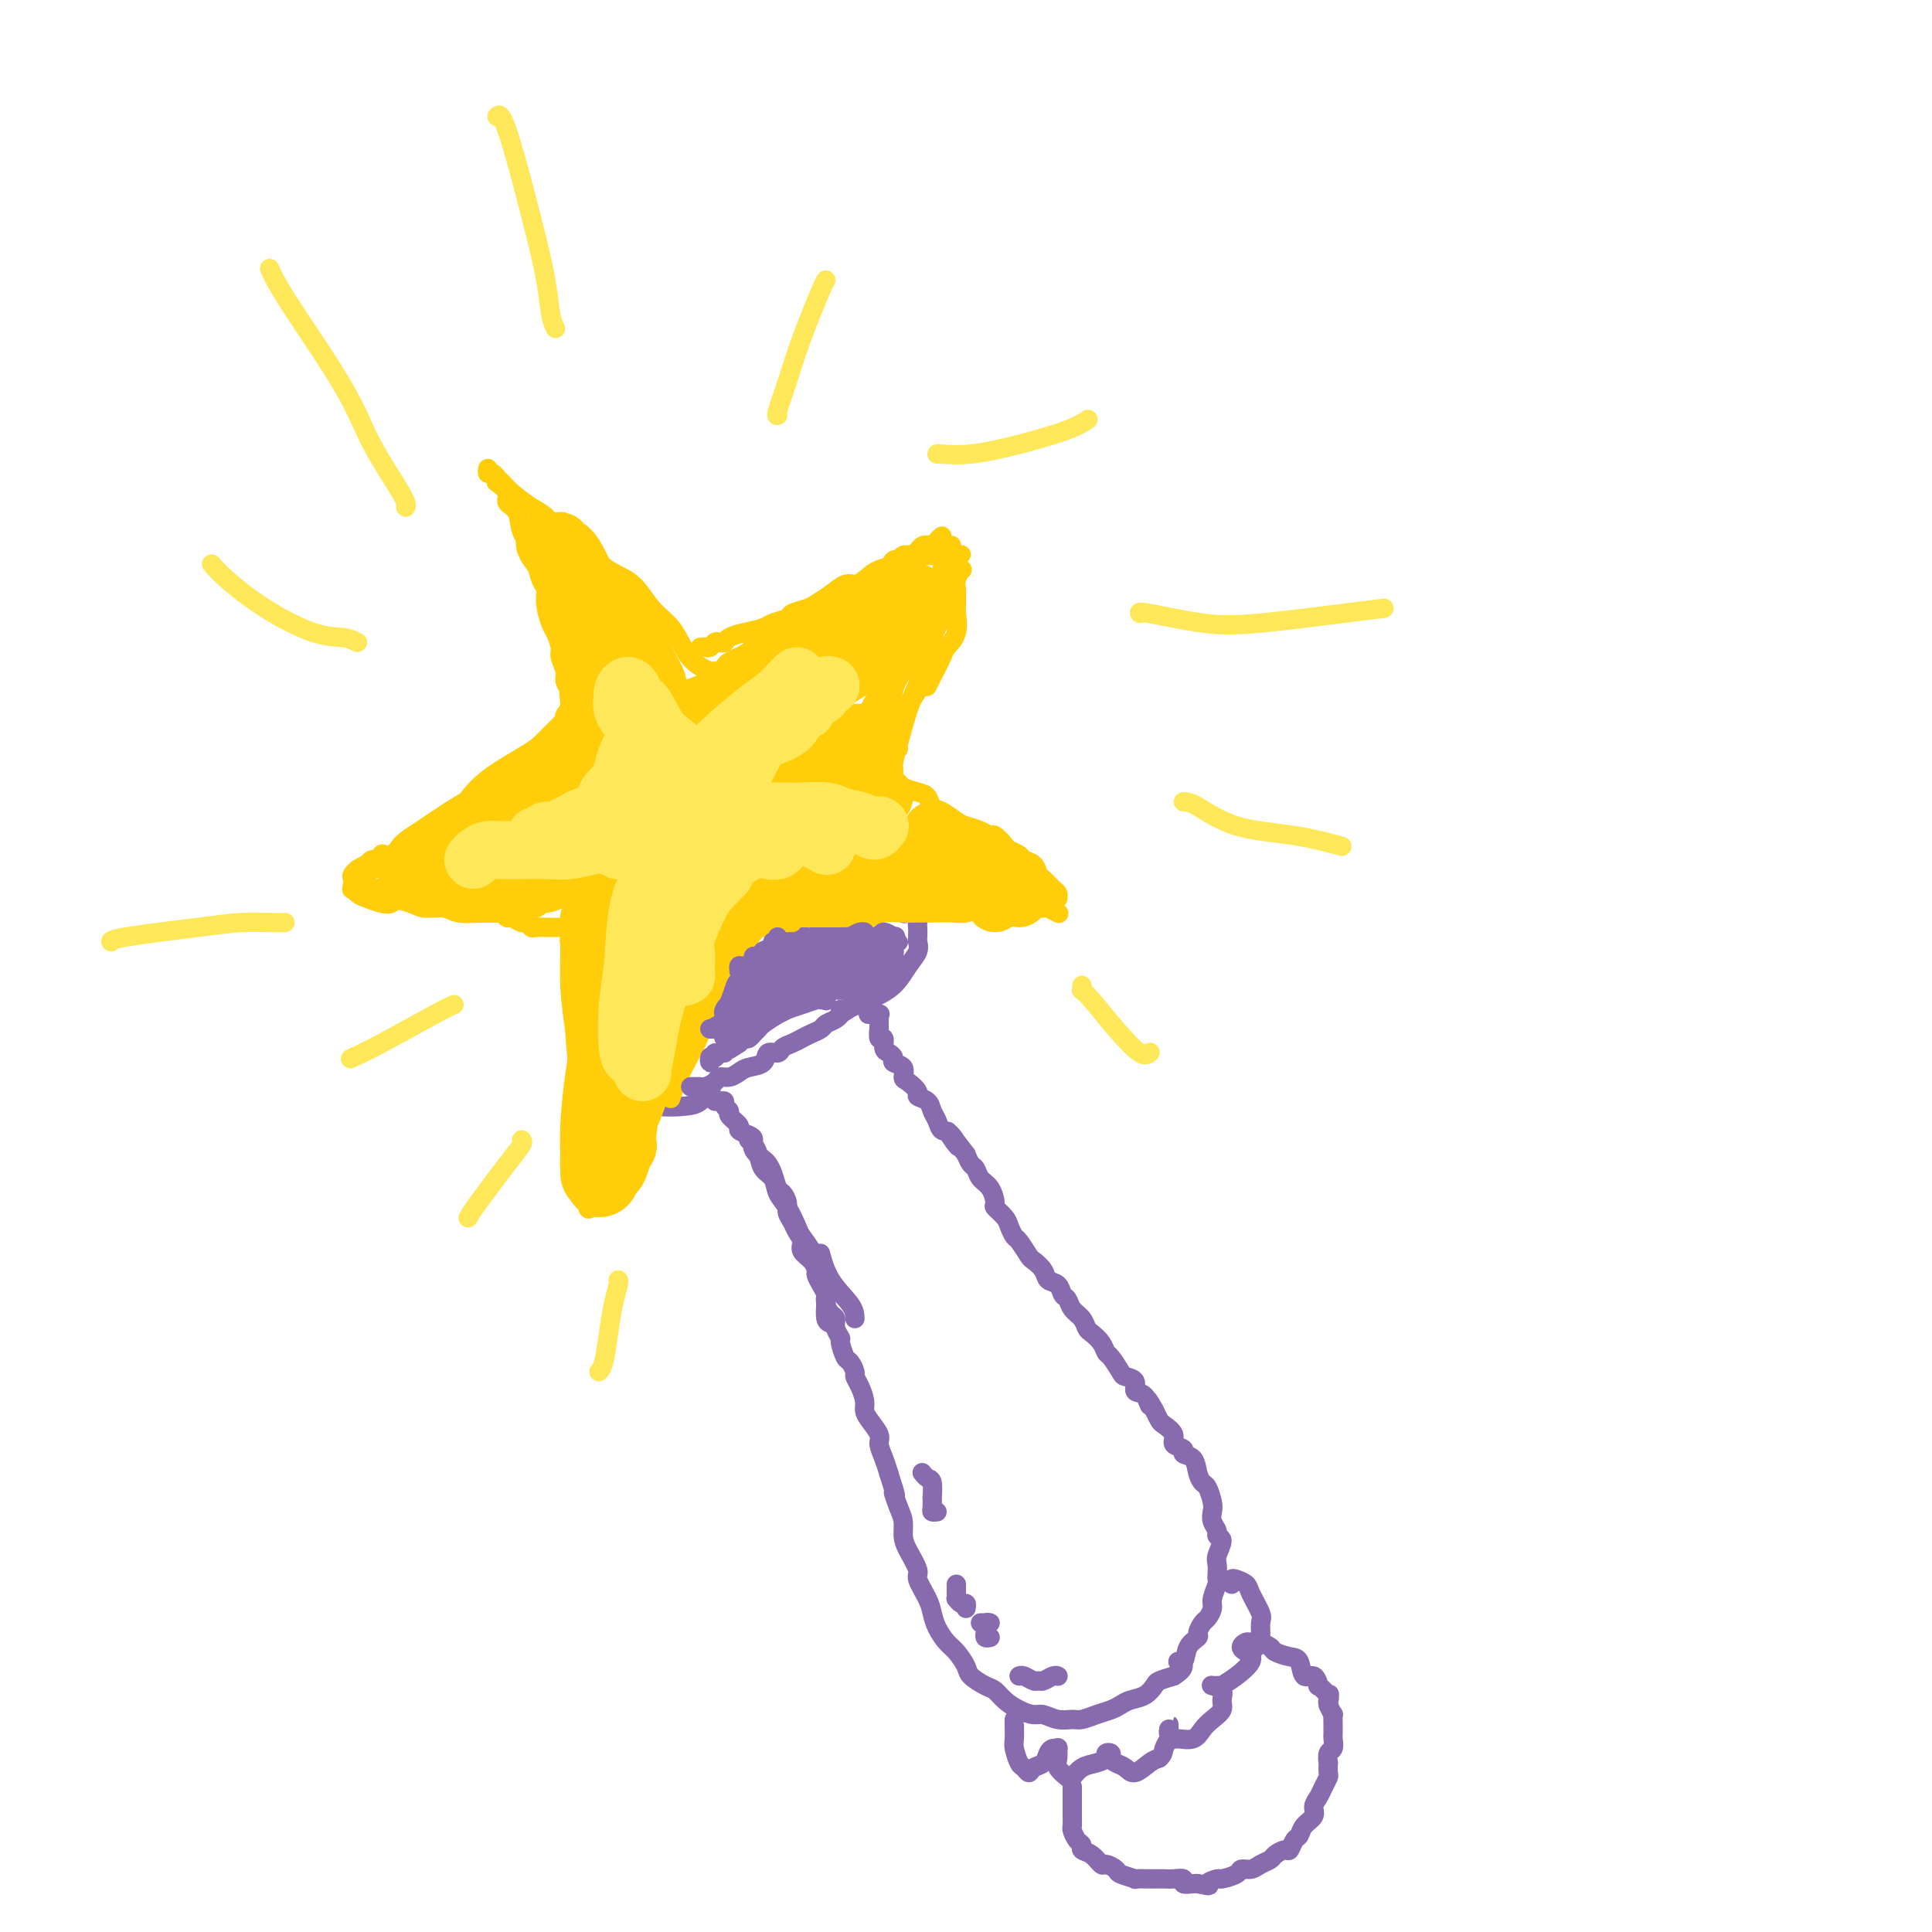 <svg viewBox='0 0 400 400' version='1.1' xmlns='http://www.w3.org/2000/svg' xmlns:xlink='http://www.w3.org/1999/xlink'><g fill='none' stroke='#886AAE' stroke-width='4' stroke-linecap='round' stroke-linejoin='round'><path d='M139,215c-0.028,-0.306 -0.056,-0.612 0,-1c0.056,-0.388 0.195,-0.857 0,-1c-0.195,-0.143 -0.725,0.040 -1,0c-0.275,-0.040 -0.294,-0.303 -1,0c-0.706,0.303 -2.099,1.171 -3,2c-0.901,0.829 -1.311,1.620 -2,3c-0.689,1.380 -1.657,3.349 -2,5c-0.343,1.651 -0.060,2.985 1,4c1.060,1.015 2.897,1.711 5,2c2.103,0.289 4.471,0.170 6,0c1.529,-0.170 2.219,-0.392 3,-1c0.781,-0.608 1.652,-1.602 2,-2c0.348,-0.398 0.174,-0.199 0,0'/><path d='M136,215c0.143,0.006 0.286,0.012 0,0c-0.286,-0.012 -1.001,-0.042 -1,0c0.001,0.042 0.716,0.156 1,0c0.284,-0.156 0.136,-0.581 0,-1c-0.136,-0.419 -0.259,-0.833 0,-1c0.259,-0.167 0.900,-0.086 1,0c0.100,0.086 -0.339,0.178 0,0c0.339,-0.178 1.458,-0.625 2,-1c0.542,-0.375 0.506,-0.678 1,-1c0.494,-0.322 1.517,-0.664 2,-1c0.483,-0.336 0.425,-0.667 1,-1c0.575,-0.333 1.783,-0.666 2,-1c0.217,-0.334 -0.556,-0.667 0,-1c0.556,-0.333 2.442,-0.665 3,-1c0.558,-0.335 -0.211,-0.672 0,-1c0.211,-0.328 1.403,-0.647 2,-1c0.597,-0.353 0.598,-0.738 1,-1c0.402,-0.262 1.206,-0.399 2,-1c0.794,-0.601 1.578,-1.667 2,-2c0.422,-0.333 0.481,0.065 1,0c0.519,-0.065 1.499,-0.595 2,-1c0.501,-0.405 0.522,-0.687 1,-1c0.478,-0.313 1.411,-0.657 2,-1c0.589,-0.343 0.833,-0.683 1,-1c0.167,-0.317 0.259,-0.610 1,-1c0.741,-0.390 2.133,-0.878 3,-1c0.867,-0.122 1.209,0.122 2,0c0.791,-0.122 2.033,-0.610 3,-1c0.967,-0.390 1.661,-0.682 2,-1c0.339,-0.318 0.322,-0.663 1,-1c0.678,-0.337 2.051,-0.668 3,-1c0.949,-0.332 1.475,-0.666 2,-1'/><path d='M179,189c2.608,-0.862 1.129,-0.017 1,0c-0.129,0.017 1.093,-0.794 2,-1c0.907,-0.206 1.501,0.193 2,0c0.499,-0.193 0.904,-0.976 1,-1c0.096,-0.024 -0.116,0.712 0,1c0.116,0.288 0.560,0.128 1,0c0.440,-0.128 0.874,-0.223 1,0c0.126,0.223 -0.057,0.766 0,1c0.057,0.234 0.355,0.161 1,0c0.645,-0.161 1.636,-0.409 2,0c0.364,0.409 0.099,1.474 0,2c-0.099,0.526 -0.032,0.513 0,1c0.032,0.487 0.029,1.474 0,2c-0.029,0.526 -0.085,0.591 0,1c0.085,0.409 0.310,1.161 0,2c-0.310,0.839 -1.155,1.766 -2,3c-0.845,1.234 -1.691,2.775 -3,4c-1.309,1.225 -3.083,2.132 -5,3c-1.917,0.868 -3.978,1.695 -5,2c-1.022,0.305 -1.006,0.087 -1,0c0.006,-0.087 0.003,-0.044 0,0'/><path d='M148,228c0.300,0.023 0.600,0.047 1,0c0.400,-0.047 0.900,-0.163 1,0c0.100,0.163 -0.199,0.607 0,1c0.199,0.393 0.897,0.735 1,1c0.103,0.265 -0.389,0.451 0,1c0.389,0.549 1.657,1.459 2,2c0.343,0.541 -0.241,0.712 0,1c0.241,0.288 1.307,0.693 2,1c0.693,0.307 1.012,0.518 1,1c-0.012,0.482 -0.354,1.236 0,2c0.354,0.764 1.404,1.538 2,2c0.596,0.462 0.738,0.613 1,1c0.262,0.387 0.644,1.010 1,2c0.356,0.990 0.687,2.348 1,3c0.313,0.652 0.608,0.597 1,1c0.392,0.403 0.880,1.263 1,2c0.120,0.737 -0.127,1.352 0,2c0.127,0.648 0.629,1.328 1,2c0.371,0.672 0.611,1.336 1,2c0.389,0.664 0.927,1.329 1,2c0.073,0.671 -0.317,1.349 0,2c0.317,0.651 1.343,1.277 2,2c0.657,0.723 0.947,1.543 1,2c0.053,0.457 -0.130,0.549 0,1c0.130,0.451 0.574,1.259 1,2c0.426,0.741 0.836,1.415 1,2c0.164,0.585 0.083,1.081 0,2c-0.083,0.919 -0.166,2.263 0,3c0.166,0.737 0.583,0.869 1,1'/><path d='M155,236c0.325,0.276 0.650,0.553 1,1c0.350,0.447 0.726,1.066 1,2c0.274,0.934 0.444,2.183 1,3c0.556,0.817 1.496,1.201 2,2c0.504,0.799 0.573,2.013 1,3c0.427,0.987 1.214,1.749 2,3c0.786,1.251 1.572,2.993 2,4c0.428,1.007 0.497,1.281 1,2c0.503,0.719 1.442,1.883 2,3c0.558,1.117 0.737,2.186 1,3c0.263,0.814 0.609,1.374 1,2c0.391,0.626 0.827,1.319 1,2c0.173,0.681 0.084,1.351 0,2c-0.084,0.649 -0.162,1.277 0,2c0.162,0.723 0.564,1.539 1,2c0.436,0.461 0.904,0.565 1,1c0.096,0.435 -0.182,1.201 0,2c0.182,0.799 0.823,1.633 1,2c0.177,0.367 -0.111,0.269 0,1c0.111,0.731 0.621,2.292 1,3c0.379,0.708 0.627,0.564 1,1c0.373,0.436 0.870,1.454 1,2c0.130,0.546 -0.107,0.620 0,1c0.107,0.380 0.558,1.064 1,2c0.442,0.936 0.874,2.123 1,3c0.126,0.877 -0.054,1.445 0,2c0.054,0.555 0.343,1.096 1,2c0.657,0.904 1.681,2.170 2,3c0.319,0.830 -0.068,1.223 0,2c0.068,0.777 0.591,1.936 1,3c0.409,1.064 0.705,2.032 1,3'/><path d='M184,305c2.194,6.795 1.178,4.284 1,4c-0.178,-0.284 0.482,1.661 1,3c0.518,1.339 0.893,2.072 1,3c0.107,0.928 -0.056,2.051 0,3c0.056,0.949 0.330,1.724 1,3c0.670,1.276 1.737,3.055 2,4c0.263,0.945 -0.277,1.058 0,2c0.277,0.942 1.372,2.712 2,4c0.628,1.288 0.788,2.092 1,3c0.212,0.908 0.475,1.920 1,3c0.525,1.080 1.313,2.230 2,3c0.687,0.770 1.272,1.161 2,2c0.728,0.839 1.598,2.125 2,3c0.402,0.875 0.337,1.337 1,2c0.663,0.663 2.054,1.527 3,2c0.946,0.473 1.446,0.557 2,1c0.554,0.443 1.162,1.247 2,2c0.838,0.753 1.905,1.455 3,2c1.095,0.545 2.218,0.931 3,1c0.782,0.069 1.223,-0.181 2,0c0.777,0.181 1.888,0.792 3,1c1.112,0.208 2.223,0.014 3,0c0.777,-0.014 1.218,0.151 2,0c0.782,-0.151 1.904,-0.617 3,-1c1.096,-0.383 2.168,-0.684 3,-1c0.832,-0.316 1.426,-0.648 2,-1c0.574,-0.352 1.129,-0.724 2,-1c0.871,-0.276 2.058,-0.455 3,-1c0.942,-0.545 1.638,-1.454 2,-2c0.362,-0.546 0.389,-0.727 1,-1c0.611,-0.273 1.805,-0.636 3,-1'/><path d='M243,347c3.422,-2.112 1.476,-2.894 1,-3c-0.476,-0.106 0.516,0.462 1,0c0.484,-0.462 0.458,-1.954 1,-3c0.542,-1.046 1.652,-1.646 2,-2c0.348,-0.354 -0.065,-0.464 0,-1c0.065,-0.536 0.610,-1.499 1,-2c0.390,-0.501 0.626,-0.540 1,-1c0.374,-0.460 0.885,-1.341 1,-2c0.115,-0.659 -0.165,-1.097 0,-2c0.165,-0.903 0.775,-2.271 1,-3c0.225,-0.729 0.065,-0.819 0,-1c-0.065,-0.181 -0.036,-0.454 0,-1c0.036,-0.546 0.077,-1.364 0,-2c-0.077,-0.636 -0.273,-1.090 0,-2c0.273,-0.910 1.015,-2.274 1,-3c-0.015,-0.726 -0.788,-0.812 -1,-1c-0.212,-0.188 0.136,-0.478 0,-1c-0.136,-0.522 -0.757,-1.277 -1,-2c-0.243,-0.723 -0.107,-1.414 0,-2c0.107,-0.586 0.185,-1.068 0,-2c-0.185,-0.932 -0.632,-2.316 -1,-3c-0.368,-0.684 -0.657,-0.670 -1,-1c-0.343,-0.330 -0.741,-1.005 -1,-2c-0.259,-0.995 -0.379,-2.311 -1,-3c-0.621,-0.689 -1.742,-0.752 -2,-1c-0.258,-0.248 0.348,-0.682 0,-1c-0.348,-0.318 -1.651,-0.522 -2,-1c-0.349,-0.478 0.257,-1.231 0,-2c-0.257,-0.769 -1.377,-1.553 -2,-2c-0.623,-0.447 -0.749,-0.556 -1,-1c-0.251,-0.444 -0.625,-1.222 -1,-2'/><path d='M239,292c-2.366,-4.291 -1.282,-1.517 -1,-1c0.282,0.517 -0.238,-1.221 -1,-2c-0.762,-0.779 -1.766,-0.598 -2,-1c-0.234,-0.402 0.302,-1.388 0,-2c-0.302,-0.612 -1.442,-0.849 -2,-1c-0.558,-0.151 -0.534,-0.215 -1,-1c-0.466,-0.785 -1.420,-2.289 -2,-3c-0.580,-0.711 -0.784,-0.627 -1,-1c-0.216,-0.373 -0.443,-1.202 -1,-2c-0.557,-0.798 -1.445,-1.566 -2,-2c-0.555,-0.434 -0.779,-0.535 -1,-1c-0.221,-0.465 -0.439,-1.294 -1,-2c-0.561,-0.706 -1.464,-1.288 -2,-2c-0.536,-0.712 -0.706,-1.555 -1,-2c-0.294,-0.445 -0.713,-0.491 -1,-1c-0.287,-0.509 -0.443,-1.482 -1,-2c-0.557,-0.518 -1.515,-0.580 -2,-1c-0.485,-0.420 -0.497,-1.197 -1,-2c-0.503,-0.803 -1.497,-1.633 -2,-2c-0.503,-0.367 -0.515,-0.272 -1,-1c-0.485,-0.728 -1.444,-2.279 -2,-3c-0.556,-0.721 -0.709,-0.611 -1,-1c-0.291,-0.389 -0.721,-1.277 -1,-2c-0.279,-0.723 -0.407,-1.282 -1,-2c-0.593,-0.718 -1.650,-1.597 -2,-2c-0.350,-0.403 0.008,-0.331 0,-1c-0.008,-0.669 -0.383,-2.080 -1,-3c-0.617,-0.920 -1.475,-1.350 -2,-2c-0.525,-0.650 -0.718,-1.521 -1,-2c-0.282,-0.479 -0.652,-0.565 -1,-1c-0.348,-0.435 -0.674,-1.217 -1,-2'/><path d='M200,239c-6.455,-8.540 -3.092,-3.390 -2,-2c1.092,1.390 -0.087,-0.979 -1,-2c-0.913,-1.021 -1.559,-0.694 -2,-1c-0.441,-0.306 -0.677,-1.247 -1,-2c-0.323,-0.753 -0.734,-1.319 -1,-2c-0.266,-0.681 -0.387,-1.477 -1,-2c-0.613,-0.523 -1.717,-0.774 -2,-1c-0.283,-0.226 0.256,-0.428 0,-1c-0.256,-0.572 -1.308,-1.515 -2,-2c-0.692,-0.485 -1.025,-0.511 -1,-1c0.025,-0.489 0.409,-1.439 0,-2c-0.409,-0.561 -1.611,-0.733 -2,-1c-0.389,-0.267 0.036,-0.630 0,-1c-0.036,-0.370 -0.531,-0.748 -1,-1c-0.469,-0.252 -0.910,-0.377 -1,-1c-0.090,-0.623 0.172,-1.743 0,-2c-0.172,-0.257 -0.779,0.348 -1,0c-0.221,-0.348 -0.057,-1.648 0,-2c0.057,-0.352 0.008,0.246 0,0c-0.008,-0.246 0.025,-1.334 0,-2c-0.025,-0.666 -0.110,-0.911 0,-1c0.110,-0.089 0.414,-0.024 0,0c-0.414,0.024 -1.547,0.007 -2,0c-0.453,-0.007 -0.227,-0.003 0,0'/><path d='M210,356c0.002,0.504 0.003,1.007 0,1c-0.003,-0.007 -0.012,-0.525 0,0c0.012,0.525 0.045,2.093 0,3c-0.045,0.907 -0.168,1.154 0,2c0.168,0.846 0.626,2.291 1,3c0.374,0.709 0.664,0.681 1,1c0.336,0.319 0.720,0.985 1,1c0.280,0.015 0.457,-0.623 1,-1c0.543,-0.377 1.452,-0.495 2,-1c0.548,-0.505 0.736,-1.397 1,-2c0.264,-0.603 0.605,-0.916 1,-1c0.395,-0.084 0.845,0.062 1,0c0.155,-0.062 0.016,-0.330 0,0c-0.016,0.330 0.092,1.259 0,2c-0.092,0.741 -0.383,1.296 0,2c0.383,0.704 1.441,1.559 2,2c0.559,0.441 0.618,0.468 1,0c0.382,-0.468 1.087,-1.433 2,-2c0.913,-0.567 2.034,-0.738 3,-1c0.966,-0.262 1.778,-0.617 2,-1c0.222,-0.383 -0.144,-0.794 0,-1c0.144,-0.206 0.800,-0.207 1,0c0.200,0.207 -0.056,0.623 0,1c0.056,0.377 0.424,0.714 1,1c0.576,0.286 1.361,0.520 2,1c0.639,0.480 1.134,1.206 2,1c0.866,-0.206 2.105,-1.345 3,-2c0.895,-0.655 1.448,-0.828 2,-1'/><path d='M240,364c0.939,-0.809 0.788,-1.332 1,-2c0.212,-0.668 0.789,-1.482 1,-2c0.211,-0.518 0.056,-0.738 0,-1c-0.056,-0.262 -0.011,-0.564 0,-1c0.011,-0.436 -0.010,-1.007 0,-1c0.010,0.007 0.051,0.592 0,1c-0.051,0.408 -0.193,0.639 0,1c0.193,0.361 0.723,0.851 1,1c0.277,0.149 0.303,-0.043 1,0c0.697,0.043 2.067,0.321 3,0c0.933,-0.321 1.429,-1.241 2,-2c0.571,-0.759 1.217,-1.356 2,-2c0.783,-0.644 1.702,-1.335 2,-2c0.298,-0.665 -0.026,-1.302 0,-2c0.026,-0.698 0.402,-1.455 0,-2c-0.402,-0.545 -1.582,-0.878 -2,-1c-0.418,-0.122 -0.076,-0.031 0,0c0.076,0.031 -0.115,0.003 0,0c0.115,-0.003 0.536,0.017 1,0c0.464,-0.017 0.971,-0.073 1,0c0.029,0.073 -0.418,0.275 0,0c0.418,-0.275 1.703,-1.026 3,-2c1.297,-0.974 2.608,-2.171 3,-3c0.392,-0.829 -0.134,-1.291 0,-2c0.134,-0.709 0.929,-1.665 1,-2c0.071,-0.335 -0.580,-0.051 -1,0c-0.420,0.051 -0.607,-0.133 -1,0c-0.393,0.133 -0.992,0.582 -1,1c-0.008,0.418 0.575,0.805 1,1c0.425,0.195 0.693,0.199 1,0c0.307,-0.199 0.654,-0.599 1,-1'/><path d='M260,341c0.699,-0.288 0.945,-1.008 1,-2c0.055,-0.992 -0.083,-2.255 0,-3c0.083,-0.745 0.386,-0.971 0,-2c-0.386,-1.029 -1.463,-2.860 -2,-4c-0.537,-1.140 -0.536,-1.587 -1,-2c-0.464,-0.413 -1.392,-0.791 -2,-1c-0.608,-0.209 -0.894,-0.249 -1,0c-0.106,0.249 -0.030,0.785 0,1c0.030,0.215 0.015,0.107 0,0'/><path d='M222,370c0.000,-0.087 0.000,-0.174 0,0c-0.000,0.174 -0.000,0.609 0,1c0.000,0.391 0.000,0.739 0,1c-0.000,0.261 -0.001,0.436 0,1c0.001,0.564 0.003,1.517 0,2c-0.003,0.483 -0.011,0.496 0,1c0.011,0.504 0.040,1.497 0,2c-0.040,0.503 -0.149,0.515 0,1c0.149,0.485 0.555,1.444 1,2c0.445,0.556 0.930,0.708 1,1c0.070,0.292 -0.275,0.722 0,1c0.275,0.278 1.170,0.403 2,1c0.830,0.597 1.593,1.666 2,2c0.407,0.334 0.456,-0.068 1,0c0.544,0.068 1.582,0.607 2,1c0.418,0.393 0.215,0.641 1,1c0.785,0.359 2.556,0.828 3,1c0.444,0.172 -0.440,0.046 0,0c0.440,-0.046 2.203,-0.013 3,0c0.797,0.013 0.629,0.007 1,0c0.371,-0.007 1.283,-0.016 2,0c0.717,0.016 1.239,0.057 2,0c0.761,-0.057 1.761,-0.211 2,0c0.239,0.211 -0.282,0.788 0,1c0.282,0.212 1.366,0.061 2,0c0.634,-0.061 0.817,-0.030 1,0'/><path d='M248,390c3.429,0.683 2.003,0.389 2,0c-0.003,-0.389 1.417,-0.874 2,-1c0.583,-0.126 0.330,0.107 1,0c0.670,-0.107 2.264,-0.554 3,-1c0.736,-0.446 0.616,-0.893 1,-1c0.384,-0.107 1.272,0.125 2,0c0.728,-0.125 1.294,-0.606 2,-1c0.706,-0.394 1.551,-0.701 2,-1c0.449,-0.299 0.502,-0.590 1,-1c0.498,-0.410 1.442,-0.939 2,-1c0.558,-0.061 0.732,0.346 1,0c0.268,-0.346 0.631,-1.443 1,-2c0.369,-0.557 0.743,-0.572 1,-1c0.257,-0.428 0.397,-1.269 1,-2c0.603,-0.731 1.668,-1.352 2,-2c0.332,-0.648 -0.069,-1.324 0,-2c0.069,-0.676 0.607,-1.352 1,-2c0.393,-0.648 0.642,-1.268 1,-2c0.358,-0.732 0.827,-1.576 1,-2c0.173,-0.424 0.050,-0.427 0,-1c-0.050,-0.573 -0.028,-1.715 0,-2c0.028,-0.285 0.060,0.289 0,0c-0.060,-0.289 -0.212,-1.440 0,-2c0.212,-0.560 0.789,-0.530 1,-1c0.211,-0.470 0.056,-1.440 0,-2c-0.056,-0.560 -0.014,-0.709 0,-1c0.014,-0.291 0.001,-0.724 0,-1c-0.001,-0.276 0.010,-0.393 0,-1c-0.010,-0.607 -0.041,-1.702 0,-2c0.041,-0.298 0.155,0.201 0,0c-0.155,-0.201 -0.577,-1.100 -1,-2'/><path d='M275,353c0.473,-3.791 0.155,-1.770 0,-1c-0.155,0.770 -0.149,0.289 0,0c0.149,-0.289 0.439,-0.386 0,-1c-0.439,-0.614 -1.609,-1.744 -2,-2c-0.391,-0.256 -0.004,0.363 0,0c0.004,-0.363 -0.374,-1.708 -1,-2c-0.626,-0.292 -1.500,0.469 -2,0c-0.500,-0.469 -0.625,-2.168 -1,-3c-0.375,-0.832 -1.001,-0.798 -2,-1c-0.999,-0.202 -2.371,-0.642 -3,-1c-0.629,-0.358 -0.516,-0.635 -1,-1c-0.484,-0.365 -1.567,-0.819 -2,-1c-0.433,-0.181 -0.217,-0.091 0,0'/></g>
<g fill='none' stroke='#FFCD0A' stroke-width='4' stroke-linecap='round' stroke-linejoin='round'><path d='M146,202c-0.422,-0.089 -0.844,-0.179 -1,0c-0.156,0.179 -0.044,0.625 0,1c0.044,0.375 0.022,0.679 0,1c-0.022,0.321 -0.045,0.661 0,1c0.045,0.339 0.156,0.679 0,1c-0.156,0.321 -0.581,0.625 -1,1c-0.419,0.375 -0.834,0.821 -1,1c-0.166,0.179 -0.083,0.089 0,0'/><path d='M145,202c0.007,0.342 0.013,0.685 0,1c-0.013,0.315 -0.046,0.603 0,1c0.046,0.397 0.170,0.902 0,1c-0.170,0.098 -0.633,-0.211 -1,0c-0.367,0.211 -0.637,0.941 -1,2c-0.363,1.059 -0.818,2.445 -1,3c-0.182,0.555 -0.091,0.277 0,0'/><path d='M145,205c-0.032,-0.543 -0.064,-1.086 0,-1c0.064,0.086 0.223,0.801 0,1c-0.223,0.199 -0.829,-0.116 -1,0c-0.171,0.116 0.094,0.665 0,1c-0.094,0.335 -0.546,0.456 -1,1c-0.454,0.544 -0.910,1.512 -1,2c-0.090,0.488 0.187,0.497 0,1c-0.187,0.503 -0.838,1.501 -1,2c-0.162,0.499 0.164,0.500 0,1c-0.164,0.500 -0.818,1.500 -1,2c-0.182,0.500 0.109,0.501 0,1c-0.109,0.499 -0.618,1.497 -1,2c-0.382,0.503 -0.639,0.512 -1,1c-0.361,0.488 -0.828,1.454 -1,2c-0.172,0.546 -0.050,0.671 0,1c0.050,0.329 0.028,0.863 0,1c-0.028,0.137 -0.063,-0.122 0,0c0.063,0.122 0.223,0.624 0,1c-0.223,0.376 -0.830,0.626 -1,1c-0.170,0.374 0.098,0.874 0,1c-0.098,0.126 -0.561,-0.120 -1,0c-0.439,0.120 -0.853,0.606 -1,1c-0.147,0.394 -0.025,0.697 0,1c0.025,0.303 -0.045,0.607 0,1c0.045,0.393 0.204,0.875 0,1c-0.204,0.125 -0.773,-0.107 -1,0c-0.227,0.107 -0.114,0.554 0,1'/><path d='M133,231c-2.079,4.201 -1.275,1.704 -1,1c0.275,-0.704 0.021,0.385 0,1c-0.021,0.615 0.191,0.756 0,1c-0.191,0.244 -0.786,0.590 -1,1c-0.214,0.410 -0.047,0.885 0,1c0.047,0.115 -0.026,-0.128 0,0c0.026,0.128 0.151,0.627 0,1c-0.151,0.373 -0.577,0.621 -1,1c-0.423,0.379 -0.844,0.889 -1,1c-0.156,0.111 -0.046,-0.177 0,0c0.046,0.177 0.027,0.821 0,1c-0.027,0.179 -0.063,-0.106 0,0c0.063,0.106 0.223,0.603 0,1c-0.223,0.397 -0.830,0.694 -1,1c-0.170,0.306 0.098,0.621 0,1c-0.098,0.379 -0.561,0.824 -1,1c-0.439,0.176 -0.854,0.085 -1,0c-0.146,-0.085 -0.024,-0.163 0,0c0.024,0.163 -0.050,0.565 0,1c0.050,0.435 0.224,0.901 0,1c-0.224,0.099 -0.845,-0.170 -1,0c-0.155,0.170 0.156,0.780 0,1c-0.156,0.220 -0.777,0.048 -1,0c-0.223,-0.048 -0.046,0.026 0,0c0.046,-0.026 -0.039,-0.151 0,0c0.039,0.151 0.203,0.579 0,1c-0.203,0.421 -0.772,0.835 -1,1c-0.228,0.165 -0.114,0.083 0,0'/><path d='M123,249c-1.774,2.706 -1.207,0.469 -1,0c0.207,-0.469 0.056,0.828 0,1c-0.056,0.172 -0.015,-0.780 0,-1c0.015,-0.220 0.005,0.293 0,0c-0.005,-0.293 -0.005,-1.391 0,-2c0.005,-0.609 0.015,-0.730 0,-1c-0.015,-0.270 -0.057,-0.691 0,-1c0.057,-0.309 0.211,-0.506 0,-1c-0.211,-0.494 -0.789,-1.283 -1,-2c-0.211,-0.717 -0.057,-1.361 0,-2c0.057,-0.639 0.015,-1.272 0,-2c-0.015,-0.728 -0.004,-1.550 0,-2c0.004,-0.450 0.001,-0.529 0,-1c-0.001,-0.471 0.001,-1.334 0,-2c-0.001,-0.666 -0.003,-1.134 0,-2c0.003,-0.866 0.011,-2.129 0,-3c-0.011,-0.871 -0.041,-1.350 0,-2c0.041,-0.650 0.155,-1.471 0,-2c-0.155,-0.529 -0.577,-0.764 -1,-1'/><path d='M120,223c-0.464,-4.301 -0.124,-2.055 0,-2c0.124,0.055 0.033,-2.082 0,-3c-0.033,-0.918 -0.009,-0.617 0,-1c0.009,-0.383 0.002,-1.450 0,-2c-0.002,-0.550 -0.001,-0.581 0,-1c0.001,-0.419 0.001,-1.224 0,-2c-0.001,-0.776 -0.004,-1.522 0,-2c0.004,-0.478 0.015,-0.686 0,-1c-0.015,-0.314 -0.057,-0.732 0,-1c0.057,-0.268 0.211,-0.385 0,-1c-0.211,-0.615 -0.789,-1.727 -1,-2c-0.211,-0.273 -0.057,0.293 0,0c0.057,-0.293 0.015,-1.446 0,-2c-0.015,-0.554 -0.003,-0.511 0,-1c0.003,-0.489 -0.003,-1.512 0,-2c0.003,-0.488 0.015,-0.443 0,-1c-0.015,-0.557 -0.055,-1.716 0,-2c0.055,-0.284 0.207,0.308 0,0c-0.207,-0.308 -0.773,-1.517 -1,-2c-0.227,-0.483 -0.113,-0.242 0,0'/><path d='M119,194c0.092,-0.309 0.183,-0.619 0,-1c-0.183,-0.381 -0.641,-0.834 -1,-1c-0.359,-0.166 -0.621,-0.044 -1,0c-0.379,0.044 -0.876,0.012 -1,0c-0.124,-0.012 0.126,-0.003 0,0c-0.126,0.003 -0.629,0.001 -1,0c-0.371,-0.001 -0.610,0.001 -1,0c-0.390,-0.001 -0.931,-0.004 -1,0c-0.069,0.004 0.333,0.016 0,0c-0.333,-0.016 -1.403,-0.061 -2,0c-0.597,0.061 -0.723,0.228 -1,0c-0.277,-0.228 -0.705,-0.849 -1,-1c-0.295,-0.151 -0.458,0.170 -1,0c-0.542,-0.170 -1.462,-0.830 -2,-1c-0.538,-0.170 -0.692,0.151 -1,0c-0.308,-0.151 -0.769,-0.773 -1,-1c-0.231,-0.227 -0.233,-0.060 -1,0c-0.767,0.060 -2.299,0.012 -3,0c-0.701,-0.012 -0.572,0.012 -1,0c-0.428,-0.012 -1.414,-0.059 -2,0c-0.586,0.059 -0.773,0.226 -1,0c-0.227,-0.226 -0.494,-0.844 -1,-1c-0.506,-0.156 -1.252,0.150 -2,0c-0.748,-0.150 -1.500,-0.757 -2,-1c-0.500,-0.243 -0.750,-0.121 -1,0'/><path d='M90,187c-4.916,-1.327 -2.706,-1.144 -2,-1c0.706,0.144 -0.094,0.249 -1,0c-0.906,-0.249 -1.920,-0.852 -3,-1c-1.080,-0.148 -2.227,0.157 -3,0c-0.773,-0.157 -1.174,-0.778 -2,-1c-0.826,-0.222 -2.078,-0.046 -3,0c-0.922,0.046 -1.515,-0.039 -2,0c-0.485,0.039 -0.861,0.203 -1,0c-0.139,-0.203 -0.040,-0.772 0,-1c0.040,-0.228 0.020,-0.114 0,0'/><path d='M73,182c-0.126,-0.300 -0.253,-0.600 0,-1c0.253,-0.400 0.885,-0.898 1,-1c0.115,-0.102 -0.288,0.194 0,0c0.288,-0.194 1.266,-0.877 2,-1c0.734,-0.123 1.225,0.315 2,0c0.775,-0.315 1.836,-1.383 3,-2c1.164,-0.617 2.432,-0.784 3,-1c0.568,-0.216 0.435,-0.481 1,-1c0.565,-0.519 1.828,-1.294 3,-2c1.172,-0.706 2.253,-1.345 3,-2c0.747,-0.655 1.159,-1.326 2,-2c0.841,-0.674 2.112,-1.350 3,-2c0.888,-0.650 1.393,-1.274 2,-2c0.607,-0.726 1.317,-1.556 2,-2c0.683,-0.444 1.339,-0.504 2,-1c0.661,-0.496 1.328,-1.427 2,-2c0.672,-0.573 1.349,-0.786 2,-1c0.651,-0.214 1.277,-0.428 2,-1c0.723,-0.572 1.542,-1.502 2,-2c0.458,-0.498 0.554,-0.564 1,-1c0.446,-0.436 1.243,-1.240 2,-2c0.757,-0.760 1.473,-1.474 2,-2c0.527,-0.526 0.865,-0.865 1,-1c0.135,-0.135 0.068,-0.068 0,0'/><path d='M117,150c0.030,-0.344 0.061,-0.687 0,-1c-0.061,-0.313 -0.213,-0.595 0,-1c0.213,-0.405 0.790,-0.934 1,-1c0.210,-0.066 0.052,0.330 0,0c-0.052,-0.330 0.001,-1.386 0,-2c-0.001,-0.614 -0.057,-0.788 0,-1c0.057,-0.212 0.226,-0.464 0,-1c-0.226,-0.536 -0.848,-1.355 -1,-2c-0.152,-0.645 0.167,-1.116 0,-2c-0.167,-0.884 -0.819,-2.183 -1,-3c-0.181,-0.817 0.110,-1.154 0,-2c-0.110,-0.846 -0.621,-2.203 -1,-3c-0.379,-0.797 -0.627,-1.035 -1,-2c-0.373,-0.965 -0.872,-2.656 -1,-4c-0.128,-1.344 0.116,-2.340 0,-3c-0.116,-0.660 -0.593,-0.985 -1,-2c-0.407,-1.015 -0.744,-2.719 -1,-4c-0.256,-1.281 -0.431,-2.139 -1,-3c-0.569,-0.861 -1.533,-1.727 -2,-3c-0.467,-1.273 -0.437,-2.954 -1,-4c-0.563,-1.046 -1.718,-1.456 -2,-2c-0.282,-0.544 0.309,-1.224 0,-2c-0.309,-0.776 -1.517,-1.650 -2,-2c-0.483,-0.350 -0.242,-0.175 0,0'/><path d='M101,97c-0.089,0.448 -0.177,0.895 0,1c0.177,0.105 0.621,-0.133 1,0c0.379,0.133 0.694,0.639 1,1c0.306,0.361 0.602,0.579 1,1c0.398,0.421 0.899,1.045 2,2c1.101,0.955 2.803,2.241 4,3c1.197,0.759 1.888,0.991 3,2c1.112,1.009 2.646,2.794 4,4c1.354,1.206 2.529,1.833 4,3c1.471,1.167 3.237,2.875 5,4c1.763,1.125 3.524,1.666 5,3c1.476,1.334 2.666,3.459 4,5c1.334,1.541 2.812,2.497 4,4c1.188,1.503 2.087,3.551 3,5c0.913,1.449 1.838,2.297 3,3c1.162,0.703 2.559,1.261 3,2c0.441,0.739 -0.074,1.661 0,2c0.074,0.339 0.735,0.097 1,0c0.265,-0.097 0.132,-0.048 0,0'/><path d='M147,139c0.446,0.006 0.892,0.013 1,0c0.108,-0.013 -0.123,-0.045 0,0c0.123,0.045 0.600,0.167 1,0c0.400,-0.167 0.723,-0.623 1,-1c0.277,-0.377 0.510,-0.675 1,-1c0.490,-0.325 1.239,-0.677 2,-1c0.761,-0.323 1.536,-0.616 2,-1c0.464,-0.384 0.618,-0.858 1,-1c0.382,-0.142 0.991,0.050 2,0c1.009,-0.050 2.419,-0.341 3,-1c0.581,-0.659 0.335,-1.686 1,-2c0.665,-0.314 2.242,0.086 3,0c0.758,-0.086 0.696,-0.657 1,-1c0.304,-0.343 0.973,-0.458 2,-1c1.027,-0.542 2.410,-1.511 3,-2c0.590,-0.489 0.386,-0.497 1,-1c0.614,-0.503 2.047,-1.501 3,-2c0.953,-0.499 1.428,-0.499 2,-1c0.572,-0.501 1.241,-1.501 2,-2c0.759,-0.499 1.607,-0.496 2,-1c0.393,-0.504 0.332,-1.516 1,-2c0.668,-0.484 2.067,-0.441 3,-1c0.933,-0.559 1.402,-1.722 2,-2c0.598,-0.278 1.327,0.328 2,0c0.673,-0.328 1.291,-1.591 2,-2c0.709,-0.409 1.510,0.035 2,0c0.490,-0.035 0.670,-0.548 1,-1c0.330,-0.452 0.808,-0.843 1,-1c0.192,-0.157 0.096,-0.078 0,0'/><path d='M196,113c0.545,-0.103 1.090,-0.206 1,0c-0.090,0.206 -0.814,0.721 -1,1c-0.186,0.279 0.165,0.321 0,1c-0.165,0.679 -0.847,1.996 -1,3c-0.153,1.004 0.224,1.695 0,3c-0.224,1.305 -1.048,3.223 -2,5c-0.952,1.777 -2.033,3.412 -3,5c-0.967,1.588 -1.821,3.128 -3,5c-1.179,1.872 -2.684,4.074 -4,6c-1.316,1.926 -2.444,3.574 -3,5c-0.556,1.426 -0.541,2.630 -1,4c-0.459,1.370 -1.393,2.907 -2,4c-0.607,1.093 -0.888,1.741 -1,2c-0.112,0.259 -0.056,0.130 0,0'/><path d='M177,155c-0.088,0.344 -0.175,0.687 0,1c0.175,0.313 0.613,0.594 1,1c0.387,0.406 0.724,0.935 1,1c0.276,0.065 0.492,-0.333 1,0c0.508,0.333 1.308,1.399 2,2c0.692,0.601 1.274,0.737 2,1c0.726,0.263 1.594,0.652 2,1c0.406,0.348 0.348,0.656 1,1c0.652,0.344 2.013,0.726 3,1c0.987,0.274 1.600,0.441 2,1c0.400,0.559 0.586,1.511 1,2c0.414,0.489 1.057,0.513 2,1c0.943,0.487 2.188,1.435 3,2c0.812,0.565 1.191,0.747 2,1c0.809,0.253 2.047,0.579 3,1c0.953,0.421 1.621,0.939 2,1c0.379,0.061 0.468,-0.334 1,0c0.532,0.334 1.508,1.398 2,2c0.492,0.602 0.499,0.743 1,1c0.501,0.257 1.495,0.631 2,1c0.505,0.369 0.520,0.733 1,1c0.480,0.267 1.425,0.439 2,1c0.575,0.561 0.781,1.513 1,2c0.219,0.487 0.451,0.509 1,1c0.549,0.491 1.415,1.451 2,2c0.585,0.549 0.888,0.686 1,1c0.112,0.314 0.032,0.804 0,1c-0.032,0.196 -0.016,0.098 0,0'/><path d='M161,190c0.292,-0.000 0.585,-0.000 1,0c0.415,0.000 0.953,0.000 1,0c0.047,-0.000 -0.395,-0.000 0,0c0.395,0.000 1.628,0.001 3,0c1.372,-0.001 2.883,-0.004 4,0c1.117,0.004 1.839,0.015 3,0c1.161,-0.015 2.761,-0.057 4,0c1.239,0.057 2.115,0.211 3,0c0.885,-0.211 1.777,-0.789 3,-1c1.223,-0.211 2.778,-0.056 4,0c1.222,0.056 2.112,0.011 3,0c0.888,-0.011 1.775,0.011 3,0c1.225,-0.011 2.790,-0.056 4,0c1.210,0.056 2.067,0.211 3,0c0.933,-0.211 1.943,-0.789 3,-1c1.057,-0.211 2.161,-0.056 3,0c0.839,0.056 1.414,0.014 2,0c0.586,-0.014 1.184,-0.000 2,0c0.816,0.000 1.851,-0.014 3,0c1.149,0.014 2.413,0.056 3,0c0.587,-0.056 0.498,-0.211 1,0c0.502,0.211 1.597,0.788 2,1c0.403,0.212 0.115,0.061 0,0c-0.115,-0.061 -0.058,-0.030 0,0'/><path d='M164,191c-0.471,-0.009 -0.942,-0.017 -1,0c-0.058,0.017 0.297,0.061 0,0c-0.297,-0.061 -1.246,-0.227 -2,0c-0.754,0.227 -1.313,0.845 -2,1c-0.688,0.155 -1.504,-0.154 -2,0c-0.496,0.154 -0.672,0.772 -1,1c-0.328,0.228 -0.808,0.065 -1,0c-0.192,-0.065 -0.096,-0.033 0,0'/><path d='M156,191c-0.415,-0.129 -0.831,-0.259 -1,0c-0.169,0.259 -0.092,0.906 0,1c0.092,0.094 0.200,-0.364 0,0c-0.200,0.364 -0.709,1.549 -1,2c-0.291,0.451 -0.364,0.167 -1,1c-0.636,0.833 -1.834,2.784 -3,5c-1.166,2.216 -2.299,4.696 -3,7c-0.701,2.304 -0.972,4.432 -2,7c-1.028,2.568 -2.815,5.576 -4,8c-1.185,2.424 -1.767,4.264 -2,5c-0.233,0.736 -0.116,0.368 0,0'/><path d='M152,195c0.111,0.459 0.223,0.918 0,1c-0.223,0.082 -0.780,-0.212 -1,0c-0.220,0.212 -0.104,0.929 0,1c0.104,0.071 0.195,-0.506 0,0c-0.195,0.506 -0.675,2.095 -1,3c-0.325,0.905 -0.494,1.128 -1,2c-0.506,0.872 -1.349,2.394 -2,4c-0.651,1.606 -1.110,3.294 -2,5c-0.890,1.706 -2.212,3.428 -3,5c-0.788,1.572 -1.041,2.992 -2,5c-0.959,2.008 -2.625,4.602 -4,7c-1.375,2.398 -2.459,4.600 -3,6c-0.541,1.400 -0.537,1.997 -1,3c-0.463,1.003 -1.392,2.413 -2,3c-0.608,0.587 -0.894,0.350 -1,0c-0.106,-0.350 -0.030,-0.814 0,-1c0.030,-0.186 0.015,-0.093 0,0'/><path d='M142,218c0.077,0.473 0.153,0.946 0,1c-0.153,0.054 -0.537,-0.312 -1,0c-0.463,0.312 -1.006,1.301 -1,2c0.006,0.699 0.560,1.106 0,2c-0.560,0.894 -2.233,2.273 -3,3c-0.767,0.727 -0.626,0.800 -1,2c-0.374,1.200 -1.262,3.526 -2,5c-0.738,1.474 -1.325,2.097 -2,3c-0.675,0.903 -1.439,2.085 -2,3c-0.561,0.915 -0.921,1.562 -1,2c-0.079,0.438 0.122,0.667 0,1c-0.122,0.333 -0.569,0.769 -1,1c-0.431,0.231 -0.848,0.258 -1,0c-0.152,-0.258 -0.041,-0.800 0,-1c0.041,-0.200 0.012,-0.057 0,0c-0.012,0.057 -0.006,0.029 0,0'/><path d='M79,186c0.091,-0.311 0.182,-0.621 0,-1c-0.182,-0.379 -0.638,-0.826 -1,-1c-0.362,-0.174 -0.631,-0.074 -1,0c-0.369,0.074 -0.839,0.123 -1,0c-0.161,-0.123 -0.013,-0.418 0,-1c0.013,-0.582 -0.108,-1.452 0,-2c0.108,-0.548 0.446,-0.774 1,-1c0.554,-0.226 1.324,-0.452 2,-1c0.676,-0.548 1.259,-1.417 2,-2c0.741,-0.583 1.640,-0.881 2,-1c0.360,-0.119 0.180,-0.060 0,0'/><path d='M80,179c0.111,-0.451 0.223,-0.901 0,-1c-0.223,-0.099 -0.780,0.154 -1,0c-0.220,-0.154 -0.102,-0.717 0,-1c0.102,-0.283 0.187,-0.288 0,0c-0.187,0.288 -0.646,0.869 -1,1c-0.354,0.131 -0.602,-0.187 -1,0c-0.398,0.187 -0.948,0.881 -1,1c-0.052,0.119 0.392,-0.337 0,0c-0.392,0.337 -1.619,1.466 -2,2c-0.381,0.534 0.085,0.471 0,1c-0.085,0.529 -0.721,1.648 -1,2c-0.279,0.352 -0.202,-0.062 0,0c0.202,0.062 0.527,0.601 1,1c0.473,0.399 1.094,0.657 2,1c0.906,0.343 2.099,0.772 3,1c0.901,0.228 1.512,0.254 2,0c0.488,-0.254 0.854,-0.787 1,-1c0.146,-0.213 0.073,-0.107 0,0'/><path d='M78,185c-0.616,0.417 -1.233,0.834 -1,1c0.233,0.166 1.315,0.082 2,0c0.685,-0.082 0.971,-0.162 2,0c1.029,0.162 2.799,0.565 4,1c1.201,0.435 1.834,0.901 3,1c1.166,0.099 2.866,-0.169 4,0c1.134,0.169 1.702,0.775 3,1c1.298,0.225 3.328,0.071 5,0c1.672,-0.071 2.988,-0.057 4,0c1.012,0.057 1.722,0.159 3,0c1.278,-0.159 3.126,-0.579 4,-1c0.874,-0.421 0.774,-0.844 1,-1c0.226,-0.156 0.779,-0.045 1,0c0.221,0.045 0.111,0.022 0,0'/><path d='M79,180c0.050,-0.433 0.100,-0.866 0,-1c-0.100,-0.134 -0.351,0.032 0,0c0.351,-0.032 1.304,-0.261 2,-1c0.696,-0.739 1.134,-1.988 2,-3c0.866,-1.012 2.159,-1.788 4,-3c1.841,-1.212 4.231,-2.861 6,-4c1.769,-1.139 2.917,-1.769 5,-3c2.083,-1.231 5.099,-3.062 7,-4c1.901,-0.938 2.686,-0.982 3,-1c0.314,-0.018 0.157,-0.009 0,0'/><path d='M87,173c-0.089,0.130 -0.178,0.259 0,0c0.178,-0.259 0.622,-0.907 2,-2c1.378,-1.093 3.690,-2.633 6,-4c2.310,-1.367 4.619,-2.562 8,-5c3.381,-2.438 7.833,-6.118 10,-8c2.167,-1.882 2.048,-1.966 2,-2c-0.048,-0.034 -0.024,-0.017 0,0'/><path d='M145,134c0.334,-0.030 0.667,-0.060 1,0c0.333,0.060 0.665,0.209 1,0c0.335,-0.209 0.672,-0.777 1,-1c0.328,-0.223 0.648,-0.101 1,0c0.352,0.101 0.736,0.182 1,0c0.264,-0.182 0.407,-0.626 1,-1c0.593,-0.374 1.634,-0.677 3,-1c1.366,-0.323 3.055,-0.664 4,-1c0.945,-0.336 1.144,-0.667 2,-1c0.856,-0.333 2.368,-0.669 3,-1c0.632,-0.331 0.386,-0.657 1,-1c0.614,-0.343 2.090,-0.704 3,-1c0.910,-0.296 1.254,-0.526 2,-1c0.746,-0.474 1.894,-1.193 3,-2c1.106,-0.807 2.170,-1.703 3,-2c0.830,-0.297 1.425,0.004 2,0c0.575,-0.004 1.129,-0.312 2,-1c0.871,-0.688 2.060,-1.757 3,-2c0.940,-0.243 1.632,0.341 2,0c0.368,-0.341 0.412,-1.608 1,-2c0.588,-0.392 1.719,0.091 2,0c0.281,-0.091 -0.290,-0.756 0,-1c0.290,-0.244 1.439,-0.065 2,0c0.561,0.065 0.533,0.017 1,0c0.467,-0.017 1.430,-0.005 2,0c0.570,0.005 0.748,0.001 1,0c0.252,-0.001 0.579,-0.000 1,0c0.421,0.000 0.938,0.000 1,0c0.062,-0.000 -0.329,-0.000 0,0c0.329,0.000 1.380,0.000 2,0c0.620,-0.000 0.810,-0.000 1,0'/><path d='M198,115c2.007,-0.204 0.525,-0.214 0,0c-0.525,0.214 -0.092,0.651 0,1c0.092,0.349 -0.157,0.608 0,1c0.157,0.392 0.722,0.915 1,1c0.278,0.085 0.271,-0.267 0,0c-0.271,0.267 -0.805,1.154 -1,2c-0.195,0.846 -0.050,1.651 0,2c0.050,0.349 0.006,0.244 0,1c-0.006,0.756 0.024,2.375 0,3c-0.024,0.625 -0.104,0.258 0,1c0.104,0.742 0.392,2.595 0,4c-0.392,1.405 -1.464,2.363 -2,3c-0.536,0.637 -0.535,0.954 -1,2c-0.465,1.046 -1.394,2.820 -2,4c-0.606,1.180 -0.887,1.766 -1,2c-0.113,0.234 -0.056,0.117 0,0'/><path d='M196,124c-0.410,0.351 -0.820,0.702 -1,1c-0.180,0.298 -0.130,0.543 0,1c0.130,0.457 0.340,1.128 0,2c-0.340,0.872 -1.228,1.947 -2,4c-0.772,2.053 -1.426,5.083 -2,7c-0.574,1.917 -1.068,2.720 -2,5c-0.932,2.280 -2.302,6.036 -3,8c-0.698,1.964 -0.723,2.135 -1,3c-0.277,0.865 -0.805,2.425 -1,3c-0.195,0.575 -0.056,0.164 0,0c0.056,-0.164 0.028,-0.082 0,0'/><path d='M194,135c-0.501,0.329 -1.002,0.657 -1,1c0.002,0.343 0.508,0.700 0,2c-0.508,1.300 -2.031,3.543 -3,5c-0.969,1.457 -1.384,2.126 -2,4c-0.616,1.874 -1.434,4.951 -2,7c-0.566,2.049 -0.880,3.071 -1,4c-0.120,0.929 -0.046,1.766 0,2c0.046,0.234 0.064,-0.133 0,-1c-0.064,-0.867 -0.210,-2.233 0,-3c0.210,-0.767 0.774,-0.933 1,-1c0.226,-0.067 0.113,-0.033 0,0'/><path d='M190,136c-0.076,0.065 -0.151,0.129 0,0c0.151,-0.129 0.529,-0.453 0,0c-0.529,0.453 -1.963,1.681 -3,3c-1.037,1.319 -1.676,2.728 -2,4c-0.324,1.272 -0.332,2.406 -1,4c-0.668,1.594 -1.994,3.648 -3,5c-1.006,1.352 -1.691,2.001 -2,3c-0.309,0.999 -0.240,2.348 0,3c0.240,0.652 0.652,0.608 1,0c0.348,-0.608 0.632,-1.779 1,-3c0.368,-1.221 0.819,-2.492 1,-3c0.181,-0.508 0.090,-0.254 0,0'/></g>
<g fill='none' stroke='#FFCD0A' stroke-width='12' stroke-linecap='round' stroke-linejoin='round'><path d='M129,233c-0.032,-0.314 -0.064,-0.628 0,-1c0.064,-0.372 0.223,-0.803 0,-1c-0.223,-0.197 -0.829,-0.162 -1,0c-0.171,0.162 0.093,0.450 0,1c-0.093,0.550 -0.543,1.363 -1,2c-0.457,0.637 -0.921,1.100 -1,2c-0.079,0.900 0.227,2.238 0,3c-0.227,0.762 -0.986,0.948 -1,1c-0.014,0.052 0.718,-0.031 1,0c0.282,0.031 0.115,0.177 0,0c-0.115,-0.177 -0.177,-0.675 0,-1c0.177,-0.325 0.595,-0.477 1,-1c0.405,-0.523 0.798,-1.416 1,-2c0.202,-0.584 0.212,-0.859 0,-1c-0.212,-0.141 -0.646,-0.149 -1,0c-0.354,0.149 -0.626,0.457 -1,1c-0.374,0.543 -0.848,1.323 -1,2c-0.152,0.677 0.018,1.251 0,2c-0.018,0.749 -0.225,1.673 0,2c0.225,0.327 0.883,0.057 1,0c0.117,-0.057 -0.308,0.100 0,0c0.308,-0.100 1.349,-0.458 2,-1c0.651,-0.542 0.914,-1.270 1,-2c0.086,-0.730 -0.004,-1.462 0,-2c0.004,-0.538 0.103,-0.881 0,-1c-0.103,-0.119 -0.406,-0.015 -1,0c-0.594,0.015 -1.479,-0.058 -2,0c-0.521,0.058 -0.679,0.246 -1,1c-0.321,0.754 -0.806,2.072 -1,3c-0.194,0.928 -0.097,1.464 0,2'/><path d='M124,242c-0.285,1.310 0.003,1.584 0,2c-0.003,0.416 -0.297,0.972 0,1c0.297,0.028 1.186,-0.473 2,-1c0.814,-0.527 1.554,-1.078 2,-2c0.446,-0.922 0.597,-2.213 1,-3c0.403,-0.787 1.058,-1.070 1,-2c-0.058,-0.930 -0.828,-2.506 -1,-3c-0.172,-0.494 0.253,0.096 0,0c-0.253,-0.096 -1.183,-0.878 -2,-1c-0.817,-0.122 -1.522,0.415 -2,1c-0.478,0.585 -0.729,1.219 -1,2c-0.271,0.781 -0.563,1.711 -1,3c-0.437,1.289 -1.019,2.939 -1,4c0.019,1.061 0.639,1.535 1,2c0.361,0.465 0.464,0.921 1,1c0.536,0.079 1.504,-0.219 2,-1c0.496,-0.781 0.521,-2.046 1,-3c0.479,-0.954 1.411,-1.596 2,-3c0.589,-1.404 0.834,-3.570 1,-5c0.166,-1.430 0.252,-2.124 0,-3c-0.252,-0.876 -0.842,-1.936 -1,-3c-0.158,-1.064 0.115,-2.134 0,-3c-0.115,-0.866 -0.619,-1.528 -1,-2c-0.381,-0.472 -0.638,-0.754 -1,-1c-0.362,-0.246 -0.829,-0.458 -1,-1c-0.171,-0.542 -0.046,-1.415 0,-2c0.046,-0.585 0.012,-0.880 0,-1c-0.012,-0.120 -0.003,-0.063 0,0c0.003,0.063 0.001,0.132 0,1c-0.001,0.868 -0.000,2.534 0,4c0.000,1.466 0.000,2.733 0,4'/><path d='M126,227c0.000,2.738 0.000,5.583 0,7c-0.000,1.417 -0.000,1.405 0,2c0.000,0.595 0.001,1.798 0,2c-0.001,0.202 -0.004,-0.597 0,-2c0.004,-1.403 0.015,-3.411 0,-5c-0.015,-1.589 -0.056,-2.758 0,-6c0.056,-3.242 0.207,-8.556 0,-12c-0.207,-3.444 -0.773,-5.019 -1,-7c-0.227,-1.981 -0.113,-4.366 0,-6c0.113,-1.634 0.227,-2.515 0,-3c-0.227,-0.485 -0.796,-0.575 -1,0c-0.204,0.575 -0.044,1.815 0,3c0.044,1.185 -0.026,2.316 0,5c0.026,2.684 0.150,6.920 0,10c-0.150,3.080 -0.573,5.003 -1,8c-0.427,2.997 -0.856,7.066 -1,10c-0.144,2.934 -0.001,4.732 0,6c0.001,1.268 -0.140,2.007 0,2c0.140,-0.007 0.560,-0.760 1,-2c0.440,-1.240 0.898,-2.968 1,-5c0.102,-2.032 -0.154,-4.370 0,-8c0.154,-3.630 0.717,-8.553 1,-13c0.283,-4.447 0.287,-8.417 0,-11c-0.287,-2.583 -0.865,-3.779 -1,-5c-0.135,-1.221 0.174,-2.468 0,-4c-0.174,-1.532 -0.832,-3.347 -1,-4c-0.168,-0.653 0.154,-0.142 0,0c-0.154,0.142 -0.784,-0.086 -1,1c-0.216,1.086 -0.020,3.485 0,6c0.020,2.515 -0.137,5.147 0,8c0.137,2.853 0.569,5.926 1,9'/><path d='M123,213c0.259,5.629 0.906,7.701 1,10c0.094,2.299 -0.365,4.824 0,7c0.365,2.176 1.554,4.002 2,5c0.446,0.998 0.150,1.166 0,1c-0.150,-0.166 -0.156,-0.667 0,-2c0.156,-1.333 0.472,-3.497 1,-7c0.528,-3.503 1.269,-8.343 2,-12c0.731,-3.657 1.454,-6.130 2,-8c0.546,-1.870 0.916,-3.136 2,-5c1.084,-1.864 2.883,-4.328 4,-6c1.117,-1.672 1.551,-2.554 2,-3c0.449,-0.446 0.913,-0.455 1,0c0.087,0.455 -0.204,1.375 -1,3c-0.796,1.625 -2.098,3.956 -3,6c-0.902,2.044 -1.405,3.803 -2,7c-0.595,3.197 -1.281,7.833 -2,11c-0.719,3.167 -1.469,4.867 -2,7c-0.531,2.133 -0.842,4.700 -1,6c-0.158,1.300 -0.163,1.334 0,1c0.163,-0.334 0.495,-1.036 1,-3c0.505,-1.964 1.182,-5.190 2,-8c0.818,-2.810 1.775,-5.203 3,-9c1.225,-3.797 2.718,-8.997 4,-13c1.282,-4.003 2.352,-6.810 3,-9c0.648,-2.190 0.872,-3.764 1,-5c0.128,-1.236 0.158,-2.135 0,-2c-0.158,0.135 -0.504,1.304 -1,2c-0.496,0.696 -1.143,0.918 -2,3c-0.857,2.082 -1.923,6.022 -3,9c-1.077,2.978 -2.165,4.994 -3,8c-0.835,3.006 -1.418,7.003 -2,11'/><path d='M132,218c-1.974,5.969 -1.409,5.392 -1,6c0.409,0.608 0.662,2.403 1,2c0.338,-0.403 0.761,-3.003 1,-5c0.239,-1.997 0.293,-3.390 1,-7c0.707,-3.610 2.068,-9.438 3,-14c0.932,-4.562 1.437,-7.859 2,-12c0.563,-4.141 1.184,-9.127 1,-12c-0.184,-2.873 -1.173,-3.632 -2,-4c-0.827,-0.368 -1.492,-0.343 -2,0c-0.508,0.343 -0.859,1.006 -2,3c-1.141,1.994 -3.073,5.319 -4,8c-0.927,2.681 -0.850,4.719 -1,7c-0.150,2.281 -0.528,4.806 -1,7c-0.472,2.194 -1.037,4.057 -1,5c0.037,0.943 0.676,0.967 1,1c0.324,0.033 0.332,0.075 1,-1c0.668,-1.075 1.997,-3.269 3,-6c1.003,-2.731 1.681,-6.000 2,-8c0.319,-2.000 0.278,-2.731 0,-3c-0.278,-0.269 -0.794,-0.077 -1,0c-0.206,0.077 -0.103,0.038 0,0'/><path d='M100,175c-0.021,-0.297 -0.043,-0.594 0,-1c0.043,-0.406 0.150,-0.920 0,-1c-0.150,-0.080 -0.559,0.276 0,0c0.559,-0.276 2.085,-1.182 4,-2c1.915,-0.818 4.219,-1.548 6,-2c1.781,-0.452 3.040,-0.627 4,-1c0.960,-0.373 1.622,-0.946 2,-1c0.378,-0.054 0.472,0.411 0,1c-0.472,0.589 -1.512,1.303 -3,2c-1.488,0.697 -3.425,1.378 -5,2c-1.575,0.622 -2.787,1.186 -5,2c-2.213,0.814 -5.426,1.878 -8,3c-2.574,1.122 -4.509,2.303 -6,3c-1.491,0.697 -2.536,0.910 -3,1c-0.464,0.090 -0.345,0.058 0,0c0.345,-0.058 0.918,-0.142 2,-1c1.082,-0.858 2.674,-2.492 5,-4c2.326,-1.508 5.384,-2.891 8,-4c2.616,-1.109 4.788,-1.943 7,-3c2.212,-1.057 4.464,-2.336 6,-3c1.536,-0.664 2.354,-0.712 3,-1c0.646,-0.288 1.119,-0.815 1,-1c-0.119,-0.185 -0.828,-0.027 -2,0c-1.172,0.027 -2.805,-0.077 -5,1c-2.195,1.077 -4.950,3.333 -8,5c-3.050,1.667 -6.393,2.744 -9,4c-2.607,1.256 -4.478,2.692 -6,4c-1.522,1.308 -2.695,2.489 -3,3c-0.305,0.511 0.258,0.354 1,0c0.742,-0.354 1.661,-0.903 3,-2c1.339,-1.097 3.097,-2.742 6,-5c2.903,-2.258 6.952,-5.129 11,-8'/><path d='M106,166c5.814,-3.938 9.850,-6.283 13,-8c3.150,-1.717 5.414,-2.805 7,-4c1.586,-1.195 2.494,-2.495 3,-3c0.506,-0.505 0.610,-0.215 0,0c-0.610,0.215 -1.936,0.355 -4,1c-2.064,0.645 -4.867,1.795 -7,3c-2.133,1.205 -3.595,2.464 -6,4c-2.405,1.536 -5.754,3.348 -8,5c-2.246,1.652 -3.389,3.144 -4,4c-0.611,0.856 -0.691,1.075 0,1c0.691,-0.075 2.153,-0.445 4,-1c1.847,-0.555 4.081,-1.294 7,-3c2.919,-1.706 6.525,-4.379 10,-7c3.475,-2.621 6.818,-5.190 9,-7c2.182,-1.810 3.202,-2.862 4,-4c0.798,-1.138 1.375,-2.362 1,-3c-0.375,-0.638 -1.700,-0.690 -3,0c-1.300,0.690 -2.574,2.122 -4,3c-1.426,0.878 -3.004,1.200 -5,3c-1.996,1.800 -4.410,5.076 -6,8c-1.590,2.924 -2.356,5.497 -3,7c-0.644,1.503 -1.165,1.936 -1,3c0.165,1.064 1.016,2.758 2,3c0.984,0.242 2.101,-0.969 3,-2c0.899,-1.031 1.578,-1.882 3,-4c1.422,-2.118 3.585,-5.503 5,-8c1.415,-2.497 2.081,-4.106 3,-7c0.919,-2.894 2.092,-7.075 2,-10c-0.092,-2.925 -1.448,-4.595 -2,-6c-0.552,-1.405 -0.301,-2.544 -1,-3c-0.699,-0.456 -2.350,-0.228 -4,0'/><path d='M124,131c-0.791,0.534 -0.769,1.869 -1,3c-0.231,1.131 -0.714,2.057 -1,4c-0.286,1.943 -0.374,4.902 0,7c0.374,2.098 1.212,3.334 2,5c0.788,1.666 1.528,3.760 2,5c0.472,1.240 0.676,1.625 1,2c0.324,0.375 0.768,0.739 1,0c0.232,-0.739 0.253,-2.580 0,-4c-0.253,-1.420 -0.780,-2.420 -1,-4c-0.220,-1.580 -0.133,-3.740 -1,-7c-0.867,-3.260 -2.687,-7.620 -4,-11c-1.313,-3.380 -2.119,-5.779 -3,-8c-0.881,-2.221 -1.839,-4.263 -3,-6c-1.161,-1.737 -2.527,-3.168 -3,-4c-0.473,-0.832 -0.055,-1.066 0,-1c0.055,0.066 -0.253,0.432 0,1c0.253,0.568 1.065,1.338 2,3c0.935,1.662 1.991,4.215 3,7c1.009,2.785 1.969,5.801 3,8c1.031,2.199 2.133,3.580 3,5c0.867,1.420 1.498,2.880 2,4c0.502,1.120 0.874,1.899 1,2c0.126,0.101 0.004,-0.476 0,-1c-0.004,-0.524 0.108,-0.995 0,-2c-0.108,-1.005 -0.438,-2.545 -1,-5c-0.562,-2.455 -1.356,-5.825 -2,-8c-0.644,-2.175 -1.140,-3.155 -2,-5c-0.860,-1.845 -2.086,-4.556 -3,-6c-0.914,-1.444 -1.515,-1.619 -2,-2c-0.485,-0.381 -0.853,-0.966 -1,-1c-0.147,-0.034 -0.074,0.483 0,1'/><path d='M116,113c-0.617,-1.147 1.840,2.486 3,5c1.160,2.514 1.022,3.907 2,6c0.978,2.093 3.072,4.884 5,7c1.928,2.116 3.692,3.558 5,5c1.308,1.442 2.162,2.886 3,4c0.838,1.114 1.661,1.899 2,2c0.339,0.101 0.193,-0.483 0,-1c-0.193,-0.517 -0.433,-0.968 -1,-2c-0.567,-1.032 -1.462,-2.645 -2,-4c-0.538,-1.355 -0.720,-2.451 -2,-4c-1.280,-1.549 -3.659,-3.552 -5,-5c-1.341,-1.448 -1.644,-2.343 -2,-3c-0.356,-0.657 -0.766,-1.078 -1,0c-0.234,1.078 -0.294,3.654 0,5c0.294,1.346 0.941,1.462 2,3c1.059,1.538 2.528,4.499 4,7c1.472,2.501 2.946,4.541 5,7c2.054,2.459 4.690,5.338 6,7c1.310,1.662 1.296,2.108 2,3c0.704,0.892 2.125,2.231 3,3c0.875,0.769 1.202,0.968 1,1c-0.202,0.032 -0.934,-0.105 -1,-1c-0.066,-0.895 0.535,-2.549 0,-4c-0.535,-1.451 -2.206,-2.699 -3,-4c-0.794,-1.301 -0.712,-2.655 -2,-3c-1.288,-0.345 -3.945,0.318 -6,2c-2.055,1.682 -3.506,4.382 -5,6c-1.494,1.618 -3.029,2.155 -5,5c-1.971,2.845 -4.377,7.997 -6,11c-1.623,3.003 -2.464,3.858 -3,5c-0.536,1.142 -0.768,2.571 -1,4'/><path d='M114,180c-2.886,5.114 -0.100,2.398 2,1c2.100,-1.398 3.514,-1.477 5,-2c1.486,-0.523 3.046,-1.488 5,-3c1.954,-1.512 4.304,-3.570 6,-5c1.696,-1.430 2.740,-2.234 3,-3c0.260,-0.766 -0.262,-1.496 -1,-2c-0.738,-0.504 -1.692,-0.781 -3,-1c-1.308,-0.219 -2.969,-0.378 -5,0c-2.031,0.378 -4.430,1.294 -7,2c-2.570,0.706 -5.309,1.202 -8,2c-2.691,0.798 -5.333,1.899 -7,3c-1.667,1.101 -2.360,2.201 -3,3c-0.640,0.799 -1.228,1.295 -1,2c0.228,0.705 1.273,1.617 3,2c1.727,0.383 4.135,0.236 7,0c2.865,-0.236 6.188,-0.560 9,-1c2.812,-0.440 5.112,-0.995 8,-2c2.888,-1.005 6.364,-2.459 8,-3c1.636,-0.541 1.433,-0.170 1,0c-0.433,0.170 -1.097,0.139 -2,0c-0.903,-0.139 -2.046,-0.386 -4,0c-1.954,0.386 -4.718,1.403 -7,2c-2.282,0.597 -4.080,0.773 -7,1c-2.920,0.227 -6.961,0.507 -10,1c-3.039,0.493 -5.076,1.201 -7,2c-1.924,0.799 -3.735,1.690 -4,2c-0.265,0.310 1.017,0.039 2,0c0.983,-0.039 1.665,0.155 3,0c1.335,-0.155 3.321,-0.657 6,-1c2.679,-0.343 6.051,-0.527 9,-1c2.949,-0.473 5.474,-1.237 8,-2'/><path d='M123,177c5.007,-0.603 3.524,-0.110 3,0c-0.524,0.110 -0.090,-0.163 0,0c0.090,0.163 -0.165,0.763 -1,1c-0.835,0.237 -2.249,0.113 -4,0c-1.751,-0.113 -3.838,-0.213 -6,0c-2.162,0.213 -4.397,0.739 -7,1c-2.603,0.261 -5.573,0.256 -8,1c-2.427,0.744 -4.312,2.237 -5,3c-0.688,0.763 -0.178,0.798 0,1c0.178,0.202 0.025,0.573 3,0c2.975,-0.573 9.078,-2.091 13,-3c3.922,-0.909 5.664,-1.211 9,-2c3.336,-0.789 8.265,-2.067 11,-3c2.735,-0.933 3.275,-1.520 4,-2c0.725,-0.480 1.636,-0.851 2,-1c0.364,-0.149 0.182,-0.074 0,0'/><path d='M135,163c-0.133,0.063 -0.267,0.125 0,0c0.267,-0.125 0.934,-0.439 2,-1c1.066,-0.561 2.533,-1.369 5,-3c2.467,-1.631 5.936,-4.084 9,-6c3.064,-1.916 5.723,-3.295 9,-5c3.277,-1.705 7.170,-3.734 11,-6c3.830,-2.266 7.596,-4.767 10,-6c2.404,-1.233 3.447,-1.199 4,-2c0.553,-0.801 0.615,-2.437 0,-3c-0.615,-0.563 -1.908,-0.052 -4,1c-2.092,1.052 -4.984,2.647 -8,4c-3.016,1.353 -6.155,2.464 -10,5c-3.845,2.536 -8.397,6.495 -13,10c-4.603,3.505 -9.256,6.555 -12,9c-2.744,2.445 -3.578,4.286 -4,5c-0.422,0.714 -0.432,0.302 0,0c0.432,-0.302 1.306,-0.494 4,-2c2.694,-1.506 7.206,-4.326 12,-8c4.794,-3.674 9.868,-8.201 14,-11c4.132,-2.799 7.320,-3.871 11,-6c3.680,-2.129 7.852,-5.317 10,-7c2.148,-1.683 2.273,-1.861 2,-2c-0.273,-0.139 -0.943,-0.238 -2,0c-1.057,0.238 -2.500,0.813 -5,2c-2.500,1.187 -6.055,2.987 -10,5c-3.945,2.013 -8.278,4.238 -12,6c-3.722,1.762 -6.833,3.060 -10,5c-3.167,1.940 -6.391,4.522 -8,6c-1.609,1.478 -1.603,1.851 -1,2c0.603,0.149 1.801,0.075 3,0'/><path d='M142,155c1.815,-0.578 5.353,-3.023 8,-5c2.647,-1.977 4.403,-3.488 8,-6c3.597,-2.512 9.036,-6.026 14,-9c4.964,-2.974 9.455,-5.406 12,-7c2.545,-1.594 3.144,-2.348 4,-3c0.856,-0.652 1.968,-1.200 1,-1c-0.968,0.200 -4.018,1.148 -6,2c-1.982,0.852 -2.897,1.607 -6,3c-3.103,1.393 -8.393,3.425 -12,5c-3.607,1.575 -5.529,2.695 -9,5c-3.471,2.305 -8.490,5.796 -11,8c-2.510,2.204 -2.513,3.122 -3,4c-0.487,0.878 -1.460,1.715 -1,2c0.460,0.285 2.352,0.019 4,-1c1.648,-1.019 3.050,-2.792 6,-5c2.950,-2.208 7.447,-4.851 11,-7c3.553,-2.149 6.162,-3.804 10,-6c3.838,-2.196 8.905,-4.934 12,-7c3.095,-2.066 4.217,-3.461 5,-4c0.783,-0.539 1.227,-0.223 1,0c-0.227,0.223 -1.125,0.354 -3,1c-1.875,0.646 -4.726,1.807 -7,3c-2.274,1.193 -3.969,2.418 -7,4c-3.031,1.582 -7.397,3.520 -10,5c-2.603,1.480 -3.443,2.502 -5,4c-1.557,1.498 -3.830,3.474 -4,4c-0.170,0.526 1.762,-0.397 3,-1c1.238,-0.603 1.782,-0.887 2,-1c0.218,-0.113 0.109,-0.057 0,0'/><path d='M169,155c-0.926,0.834 -1.853,1.668 -3,3c-1.147,1.332 -2.516,3.161 -3,5c-0.484,1.839 -0.085,3.689 0,5c0.085,1.311 -0.145,2.084 0,3c0.145,0.916 0.666,1.974 2,2c1.334,0.026 3.482,-0.981 5,-2c1.518,-1.019 2.407,-2.050 4,-4c1.593,-1.950 3.892,-4.820 5,-7c1.108,-2.180 1.026,-3.668 1,-5c-0.026,-1.332 0.005,-2.506 -1,-3c-1.005,-0.494 -3.045,-0.309 -5,0c-1.955,0.309 -3.826,0.741 -6,2c-2.174,1.259 -4.652,3.347 -8,6c-3.348,2.653 -7.566,5.873 -10,8c-2.434,2.127 -3.084,3.161 -4,5c-0.916,1.839 -2.098,4.482 -2,6c0.098,1.518 1.476,1.909 3,2c1.524,0.091 3.194,-0.119 6,-1c2.806,-0.881 6.748,-2.434 10,-4c3.252,-1.566 5.813,-3.146 9,-5c3.187,-1.854 7.000,-3.983 9,-5c2.000,-1.017 2.186,-0.921 2,-1c-0.186,-0.079 -0.746,-0.332 -2,0c-1.254,0.332 -3.202,1.249 -6,2c-2.798,0.751 -6.445,1.335 -9,2c-2.555,0.665 -4.016,1.410 -6,2c-1.984,0.590 -4.491,1.024 -6,2c-1.509,0.976 -2.022,2.494 -2,4c0.022,1.506 0.578,3.002 2,4c1.422,0.998 3.711,1.499 6,2'/><path d='M160,183c2.607,0.507 6.126,0.774 10,1c3.874,0.226 8.105,0.411 12,0c3.895,-0.411 7.456,-1.417 10,-2c2.544,-0.583 4.070,-0.744 5,-1c0.930,-0.256 1.262,-0.607 1,-1c-0.262,-0.393 -1.118,-0.830 -2,-1c-0.882,-0.170 -1.792,-0.075 -4,0c-2.208,0.075 -5.716,0.129 -8,0c-2.284,-0.129 -3.343,-0.441 -6,0c-2.657,0.441 -6.911,1.636 -9,2c-2.089,0.364 -2.012,-0.101 -2,0c0.012,0.101 -0.042,0.770 1,1c1.042,0.230 3.179,0.023 6,0c2.821,-0.023 6.325,0.137 9,0c2.675,-0.137 4.521,-0.573 7,-1c2.479,-0.427 5.590,-0.846 7,-1c1.410,-0.154 1.117,-0.044 1,0c-0.117,0.044 -0.059,0.022 0,0'/><path d='M174,173c0.345,0.008 0.690,0.017 1,0c0.310,-0.017 0.584,-0.058 1,0c0.416,0.058 0.973,0.215 3,1c2.027,0.785 5.524,2.199 8,3c2.476,0.801 3.931,0.989 6,2c2.069,1.011 4.750,2.846 7,4c2.250,1.154 4.067,1.629 5,2c0.933,0.371 0.982,0.638 1,1c0.018,0.362 0.005,0.818 0,1c-0.005,0.182 -0.003,0.091 0,0'/><path d='M193,172c0.007,0.443 0.015,0.885 0,1c-0.015,0.115 -0.051,-0.098 0,0c0.051,0.098 0.191,0.506 1,1c0.809,0.494 2.287,1.073 4,2c1.713,0.927 3.660,2.200 5,3c1.340,0.800 2.072,1.125 3,2c0.928,0.875 2.053,2.301 3,3c0.947,0.699 1.718,0.672 2,1c0.282,0.328 0.076,1.011 0,1c-0.076,-0.011 -0.022,-0.718 0,-1c0.022,-0.282 0.011,-0.141 0,0'/><path d='M211,184c0.014,0.009 0.029,0.018 0,0c-0.029,-0.018 -0.101,-0.061 0,0c0.101,0.061 0.374,0.228 0,0c-0.374,-0.228 -1.395,-0.850 -2,-1c-0.605,-0.150 -0.793,0.172 -2,0c-1.207,-0.172 -3.434,-0.838 -6,-1c-2.566,-0.162 -5.471,0.180 -8,0c-2.529,-0.180 -4.682,-0.881 -8,-1c-3.318,-0.119 -7.803,0.344 -12,1c-4.197,0.656 -8.107,1.504 -11,2c-2.893,0.496 -4.768,0.641 -6,1c-1.232,0.359 -1.822,0.933 -2,1c-0.178,0.067 0.055,-0.374 1,-1c0.945,-0.626 2.600,-1.438 4,-2c1.400,-0.562 2.543,-0.875 3,-1c0.457,-0.125 0.229,-0.063 0,0'/><path d='M173,177c-0.356,-0.311 -0.712,-0.621 -2,0c-1.288,0.621 -3.506,2.174 -5,3c-1.494,0.826 -2.262,0.926 -4,2c-1.738,1.074 -4.445,3.122 -7,6c-2.555,2.878 -4.958,6.586 -7,9c-2.042,2.414 -3.723,3.534 -5,5c-1.277,1.466 -2.152,3.279 -3,5c-0.848,1.721 -1.671,3.349 -2,4c-0.329,0.651 -0.165,0.326 0,0'/><path d='M159,173c-0.264,-0.237 -0.528,-0.474 -1,0c-0.472,0.474 -1.153,1.658 -2,3c-0.847,1.342 -1.859,2.843 -4,6c-2.141,3.157 -5.411,7.970 -8,12c-2.589,4.030 -4.498,7.276 -7,12c-2.502,4.724 -5.597,10.926 -7,14c-1.403,3.074 -1.115,3.021 -1,3c0.115,-0.021 0.058,-0.011 0,0'/><path d='M142,149c0.402,-0.807 0.804,-1.615 1,-2c0.196,-0.385 0.186,-0.348 2,-1c1.814,-0.652 5.453,-1.992 8,-3c2.547,-1.008 4.002,-1.682 7,-3c2.998,-1.318 7.538,-3.278 10,-4c2.462,-0.722 2.846,-0.206 3,0c0.154,0.206 0.077,0.103 0,0'/></g>
<g fill='none' stroke='#FEE859' stroke-width='12' stroke-linecap='round' stroke-linejoin='round'><path d='M136,180c-0.364,0.301 -0.728,0.603 -1,1c-0.272,0.397 -0.452,0.891 -1,2c-0.548,1.109 -1.464,2.833 -2,6c-0.536,3.167 -0.693,7.777 -1,11c-0.307,3.223 -0.763,5.060 -1,8c-0.237,2.940 -0.256,6.984 0,9c0.256,2.016 0.787,2.005 1,2c0.213,-0.005 0.106,-0.002 0,0'/><path d='M98,178c0.263,-0.310 0.527,-0.619 1,-1c0.473,-0.381 1.157,-0.833 2,-1c0.843,-0.167 1.846,-0.049 3,0c1.154,0.049 2.458,0.027 4,0c1.542,-0.027 3.321,-0.061 5,0c1.679,0.061 3.258,0.216 5,0c1.742,-0.216 3.648,-0.804 5,-1c1.352,-0.196 2.150,0.000 3,0c0.850,-0.000 1.751,-0.196 2,0c0.249,0.196 -0.156,0.785 0,1c0.156,0.215 0.872,0.058 1,0c0.128,-0.058 -0.331,-0.016 0,0c0.331,0.016 1.453,0.005 2,0c0.547,-0.005 0.521,-0.003 1,0c0.479,0.003 1.464,0.009 2,0c0.536,-0.009 0.624,-0.033 1,0c0.376,0.033 1.040,0.121 1,0c-0.040,-0.121 -0.783,-0.453 -1,-1c-0.217,-0.547 0.093,-1.309 0,-2c-0.093,-0.691 -0.589,-1.309 -1,-2c-0.411,-0.691 -0.737,-1.453 -1,-2c-0.263,-0.547 -0.462,-0.879 -1,-1c-0.538,-0.121 -1.414,-0.033 -2,0c-0.586,0.033 -0.882,0.009 -1,0c-0.118,-0.009 -0.059,-0.005 0,0'/><path d='M111,173c0.357,0.120 0.715,0.239 1,0c0.285,-0.239 0.498,-0.838 1,-1c0.502,-0.162 1.294,0.112 2,0c0.706,-0.112 1.327,-0.610 2,-1c0.673,-0.390 1.399,-0.672 2,-1c0.601,-0.328 1.077,-0.702 2,-1c0.923,-0.298 2.294,-0.522 3,-1c0.706,-0.478 0.749,-1.211 1,-2c0.251,-0.789 0.711,-1.633 1,-2c0.289,-0.367 0.406,-0.258 1,-1c0.594,-0.742 1.665,-2.334 2,-3c0.335,-0.666 -0.067,-0.405 0,-1c0.067,-0.595 0.603,-2.046 1,-3c0.397,-0.954 0.656,-1.410 1,-2c0.344,-0.590 0.772,-1.315 1,-2c0.228,-0.685 0.257,-1.332 0,-2c-0.257,-0.668 -0.800,-1.359 -1,-2c-0.200,-0.641 -0.056,-1.234 0,-2c0.056,-0.766 0.025,-1.705 0,-2c-0.025,-0.295 -0.045,0.055 0,0c0.045,-0.055 0.156,-0.515 0,-1c-0.156,-0.485 -0.580,-0.997 -1,-1c-0.420,-0.003 -0.837,0.501 -1,1c-0.163,0.499 -0.071,0.993 0,1c0.071,0.007 0.120,-0.472 0,0c-0.120,0.472 -0.408,1.894 0,3c0.408,1.106 1.511,1.894 2,3c0.489,1.106 0.362,2.528 1,4c0.638,1.472 2.039,2.992 3,4c0.961,1.008 1.480,1.504 2,2'/><path d='M137,160c1.861,2.454 2.515,2.089 3,2c0.485,-0.089 0.801,0.099 1,0c0.199,-0.099 0.282,-0.485 0,-1c-0.282,-0.515 -0.927,-1.160 -1,-2c-0.073,-0.840 0.427,-1.876 0,-3c-0.427,-1.124 -1.782,-2.337 -3,-4c-1.218,-1.663 -2.301,-3.775 -3,-5c-0.699,-1.225 -1.015,-1.561 -2,-2c-0.985,-0.439 -2.639,-0.979 -3,-1c-0.361,-0.021 0.571,0.477 1,1c0.429,0.523 0.355,1.070 1,2c0.645,0.930 2.008,2.243 3,3c0.992,0.757 1.613,0.959 3,2c1.387,1.041 3.539,2.921 5,4c1.461,1.079 2.230,1.357 3,2c0.770,0.643 1.542,1.650 2,2c0.458,0.350 0.601,0.041 1,0c0.399,-0.041 1.053,0.186 1,0c-0.053,-0.186 -0.814,-0.785 -1,-1c-0.186,-0.215 0.203,-0.048 0,0c-0.203,0.048 -0.999,-0.025 -1,0c-0.001,0.025 0.793,0.149 1,0c0.207,-0.149 -0.174,-0.570 0,-1c0.174,-0.430 0.902,-0.868 2,-2c1.098,-1.132 2.565,-2.959 4,-4c1.435,-1.041 2.839,-1.298 4,-2c1.161,-0.702 2.081,-1.851 3,-3'/><path d='M161,147c2.287,-2.279 1.006,-1.477 1,-2c-0.006,-0.523 1.263,-2.372 2,-3c0.737,-0.628 0.941,-0.037 1,0c0.059,0.037 -0.028,-0.482 0,-1c0.028,-0.518 0.169,-1.035 0,-1c-0.169,0.035 -0.649,0.624 -1,1c-0.351,0.376 -0.572,0.540 -1,1c-0.428,0.460 -1.061,1.217 -2,2c-0.939,0.783 -2.182,1.593 -4,3c-1.818,1.407 -4.210,3.410 -6,5c-1.790,1.590 -2.977,2.768 -4,4c-1.023,1.232 -1.883,2.519 -2,3c-0.117,0.481 0.509,0.158 1,0c0.491,-0.158 0.846,-0.149 2,-1c1.154,-0.851 3.107,-2.561 5,-4c1.893,-1.439 3.728,-2.606 6,-4c2.272,-1.394 4.983,-3.014 7,-4c2.017,-0.986 3.340,-1.337 4,-2c0.660,-0.663 0.656,-1.639 1,-2c0.344,-0.361 1.034,-0.106 1,0c-0.034,0.106 -0.792,0.065 -1,0c-0.208,-0.065 0.135,-0.152 0,0c-0.135,0.152 -0.746,0.544 -2,1c-1.254,0.456 -3.149,0.977 -5,2c-1.851,1.023 -3.658,2.548 -6,4c-2.342,1.452 -5.219,2.831 -7,4c-1.781,1.169 -2.467,2.128 -3,3c-0.533,0.872 -0.913,1.658 -1,2c-0.087,0.342 0.118,0.241 1,0c0.882,-0.241 2.441,-0.620 4,-1'/><path d='M152,157c1.553,-0.423 3.435,-1.981 5,-3c1.565,-1.019 2.811,-1.500 4,-2c1.189,-0.500 2.320,-1.019 3,-2c0.680,-0.981 0.909,-2.423 1,-3c0.091,-0.577 0.046,-0.288 0,0'/><path d='M167,147c-0.359,0.019 -0.719,0.039 -1,0c-0.281,-0.039 -0.484,-0.136 -1,0c-0.516,0.136 -1.346,0.504 -2,1c-0.654,0.496 -1.132,1.119 -2,2c-0.868,0.881 -2.127,2.018 -3,3c-0.873,0.982 -1.359,1.807 -2,3c-0.641,1.193 -1.438,2.753 -2,4c-0.562,1.247 -0.888,2.180 -1,3c-0.112,0.820 -0.011,1.526 0,2c0.011,0.474 -0.068,0.715 0,1c0.068,0.285 0.284,0.612 1,1c0.716,0.388 1.932,0.835 3,1c1.068,0.165 1.989,0.047 3,0c1.011,-0.047 2.113,-0.024 3,0c0.887,0.024 1.560,0.049 3,0c1.440,-0.049 3.647,-0.171 5,0c1.353,0.171 1.851,0.635 3,1c1.149,0.365 2.950,0.633 4,1c1.050,0.367 1.351,0.835 2,1c0.649,0.165 1.647,0.026 2,0c0.353,-0.026 0.062,0.060 0,0c-0.062,-0.060 0.103,-0.265 0,0c-0.103,0.265 -0.476,0.999 -1,1c-0.524,0.001 -1.198,-0.732 -2,-1c-0.802,-0.268 -1.730,-0.072 -3,0c-1.270,0.072 -2.880,0.019 -5,0c-2.120,-0.019 -4.750,-0.005 -7,0c-2.250,0.005 -4.118,0.001 -6,0c-1.882,-0.001 -3.776,-0.000 -5,0c-1.224,0.000 -1.778,0.000 -2,0c-0.222,-0.000 -0.111,-0.000 0,0'/><path d='M151,171c-4.413,-0.045 0.056,-0.156 2,0c1.944,0.156 1.365,0.581 2,1c0.635,0.419 2.485,0.834 4,1c1.515,0.166 2.695,0.084 4,0c1.305,-0.084 2.737,-0.169 4,0c1.263,0.169 2.359,0.592 3,1c0.641,0.408 0.829,0.800 1,1c0.171,0.200 0.327,0.207 0,0c-0.327,-0.207 -1.137,-0.627 -2,-1c-0.863,-0.373 -1.780,-0.699 -3,-1c-1.220,-0.301 -2.741,-0.578 -5,-1c-2.259,-0.422 -5.254,-0.989 -8,-1c-2.746,-0.011 -5.244,0.536 -7,1c-1.756,0.464 -2.770,0.847 -4,1c-1.230,0.153 -2.677,0.076 -3,0c-0.323,-0.076 0.479,-0.151 1,0c0.521,0.151 0.763,0.528 2,1c1.237,0.472 3.471,1.040 5,1c1.529,-0.040 2.355,-0.686 4,-1c1.645,-0.314 4.110,-0.294 6,0c1.890,0.294 3.207,0.862 4,1c0.793,0.138 1.063,-0.152 1,0c-0.063,0.152 -0.458,0.748 -1,1c-0.542,0.252 -1.232,0.160 -2,0c-0.768,-0.160 -1.615,-0.387 -3,0c-1.385,0.387 -3.310,1.387 -5,3c-1.690,1.613 -3.146,3.838 -4,5c-0.854,1.162 -1.105,1.260 -2,3c-0.895,1.740 -2.433,5.122 -3,7c-0.567,1.878 -0.162,2.251 0,3c0.162,0.749 0.081,1.875 0,3'/><path d='M142,200c-0.774,2.904 -0.207,2.165 0,2c0.207,-0.165 0.056,0.244 0,0c-0.056,-0.244 -0.015,-1.143 0,-2c0.015,-0.857 0.004,-1.674 0,-2c-0.004,-0.326 -0.002,-0.163 0,0'/><path d='M150,181c-0.550,0.549 -1.099,1.098 -2,2c-0.901,0.902 -2.153,2.158 -3,3c-0.847,0.842 -1.288,1.269 -2,3c-0.712,1.731 -1.693,4.765 -3,8c-1.307,3.235 -2.939,6.671 -4,10c-1.061,3.329 -1.553,6.552 -2,9c-0.447,2.448 -0.851,4.121 -1,5c-0.149,0.879 -0.043,0.966 0,1c0.043,0.034 0.021,0.017 0,0'/></g>
<g fill='none' stroke='#FEE859' stroke-width='4' stroke-linecap='round' stroke-linejoin='round'><path d='M128,265c0.089,0.107 0.178,0.215 0,1c-0.178,0.785 -0.622,2.249 -1,4c-0.378,1.751 -0.689,3.789 -1,6c-0.311,2.211 -0.622,4.595 -1,6c-0.378,1.405 -0.822,1.830 -1,2c-0.178,0.170 -0.089,0.085 0,0'/><path d='M108,236c0.174,0.188 0.348,0.376 0,1c-0.348,0.624 -1.217,1.683 -3,4c-1.783,2.317 -4.480,5.893 -6,8c-1.520,2.107 -1.863,2.745 -2,3c-0.137,0.255 -0.069,0.128 0,0'/><path d='M94,208c-0.625,0.256 -1.250,0.512 -4,2c-2.750,1.488 -7.625,4.208 -11,6c-3.375,1.792 -5.250,2.655 -6,3c-0.750,0.345 -0.375,0.173 0,0'/><path d='M59,191c-0.746,0.016 -1.492,0.032 -3,0c-1.508,-0.032 -3.777,-0.114 -6,0c-2.223,0.114 -4.400,0.422 -9,1c-4.600,0.578 -11.623,1.425 -15,2c-3.377,0.575 -3.108,0.879 -3,1c0.108,0.121 0.054,0.061 0,0'/><path d='M74,133c-0.833,-0.419 -1.667,-0.838 -3,-1c-1.333,-0.162 -3.167,-0.068 -6,-1c-2.833,-0.932 -6.667,-2.889 -10,-5c-3.333,-2.111 -6.167,-4.376 -8,-6c-1.833,-1.624 -2.667,-2.607 -3,-3c-0.333,-0.393 -0.167,-0.197 0,0'/><path d='M84,105c0.156,-0.376 0.311,-0.753 -1,-3c-1.311,-2.247 -4.089,-6.365 -6,-10c-1.911,-3.635 -2.956,-6.789 -6,-12c-3.044,-5.211 -8.089,-12.480 -11,-17c-2.911,-4.520 -3.689,-6.291 -4,-7c-0.311,-0.709 -0.156,-0.354 0,0'/><path d='M115,68c-0.364,-0.730 -0.728,-1.460 -1,-3c-0.272,-1.540 -0.451,-3.891 -1,-7c-0.549,-3.109 -1.467,-6.978 -3,-13c-1.533,-6.022 -3.682,-14.198 -5,-18c-1.318,-3.802 -1.805,-3.229 -2,-3c-0.195,0.229 -0.097,0.115 0,0'/><path d='M161,86c-0.166,0.061 -0.332,0.121 0,-1c0.332,-1.121 1.161,-3.425 2,-6c0.839,-2.575 1.689,-5.422 3,-9c1.311,-3.578 3.084,-7.886 4,-10c0.916,-2.114 0.976,-2.032 1,-2c0.024,0.032 0.012,0.016 0,0'/><path d='M194,94c-0.026,-0.041 -0.052,-0.081 1,0c1.052,0.081 3.182,0.284 6,0c2.818,-0.284 6.322,-1.056 10,-2c3.678,-0.944 7.529,-2.062 10,-3c2.471,-0.938 3.563,-1.697 4,-2c0.437,-0.303 0.218,-0.152 0,0'/><path d='M236,127c-0.157,-0.212 -0.315,-0.425 2,0c2.315,0.425 7.101,1.487 11,2c3.899,0.513 6.911,0.478 12,0c5.089,-0.478 12.255,-1.398 17,-2c4.745,-0.602 7.070,-0.886 8,-1c0.930,-0.114 0.465,-0.057 0,0'/><path d='M245,166c0.654,0.014 1.308,0.029 3,1c1.692,0.971 4.423,2.900 8,4c3.577,1.100 8.002,1.373 12,2c3.998,0.627 7.571,1.608 9,2c1.429,0.392 0.715,0.196 0,0'/><path d='M224,204c0.030,0.445 0.060,0.891 0,1c-0.060,0.109 -0.208,-0.118 0,0c0.208,0.118 0.774,0.581 2,2c1.226,1.419 3.112,3.793 5,6c1.888,2.207 3.778,4.248 5,5c1.222,0.752 1.778,0.215 2,0c0.222,-0.215 0.111,-0.107 0,0'/></g>
<g fill='none' stroke='#886AAE' stroke-width='4' stroke-linecap='round' stroke-linejoin='round'><path d='M219,347c-0.016,-0.008 -0.032,-0.017 0,0c0.032,0.017 0.112,0.058 0,0c-0.112,-0.058 -0.415,-0.215 -1,0c-0.585,0.215 -1.453,0.804 -2,1c-0.547,0.196 -0.774,0.000 -1,0c-0.226,-0.000 -0.452,0.196 -1,0c-0.548,-0.196 -1.417,-0.783 -2,-1c-0.583,-0.217 -0.881,-0.062 -1,0c-0.119,0.062 -0.060,0.031 0,0'/><path d='M205,339c-0.420,0.091 -0.840,0.182 -1,0c-0.160,-0.182 -0.060,-0.637 0,-1c0.060,-0.363 0.079,-0.633 0,-1c-0.079,-0.367 -0.256,-0.830 0,-1c0.256,-0.170 0.945,-0.045 1,0c0.055,0.045 -0.524,0.012 -1,0c-0.476,-0.012 -0.850,-0.003 -1,0c-0.150,0.003 -0.075,0.002 0,0'/><path d='M200,333c0.083,-0.455 0.166,-0.909 0,-1c-0.166,-0.091 -0.580,0.183 -1,0c-0.420,-0.183 -0.845,-0.823 -1,-1c-0.155,-0.177 -0.042,0.110 0,0c0.042,-0.110 0.011,-0.617 0,-1c-0.011,-0.383 -0.003,-0.642 0,-1c0.003,-0.358 0.001,-0.817 0,-1c-0.001,-0.183 -0.000,-0.092 0,0'/><path d='M194,313c-0.422,0.046 -0.844,0.093 -1,0c-0.156,-0.093 -0.044,-0.325 0,-1c0.044,-0.675 0.022,-1.792 0,-2c-0.022,-0.208 -0.045,0.494 0,0c0.045,-0.494 0.156,-2.184 0,-3c-0.156,-0.816 -0.581,-0.758 -1,-1c-0.419,-0.242 -0.834,-0.783 -1,-1c-0.166,-0.217 -0.083,-0.108 0,0'/><path d='M177,273c-0.030,-0.851 -0.060,-1.702 -1,-3c-0.940,-1.298 -2.792,-3.042 -4,-5c-1.208,-1.958 -1.774,-4.131 -2,-5c-0.226,-0.869 -0.113,-0.435 0,0'/><path d='M160,197c0.081,0.002 0.163,0.005 0,0c-0.163,-0.005 -0.570,-0.016 -1,0c-0.430,0.016 -0.884,0.060 -1,0c-0.116,-0.060 0.106,-0.222 0,0c-0.106,0.222 -0.540,0.829 -1,1c-0.460,0.171 -0.946,-0.094 -1,0c-0.054,0.094 0.325,0.547 0,1c-0.325,0.453 -1.355,0.906 -2,1c-0.645,0.094 -0.905,-0.171 -1,0c-0.095,0.171 -0.026,0.777 0,1c0.026,0.223 0.007,0.064 0,0c-0.007,-0.064 -0.004,-0.032 0,0'/><path d='M161,195c-0.034,-0.543 -0.068,-1.086 0,-1c0.068,0.086 0.239,0.801 0,1c-0.239,0.199 -0.889,-0.117 -1,0c-0.111,0.117 0.316,0.666 0,1c-0.316,0.334 -1.374,0.453 -2,1c-0.626,0.547 -0.820,1.521 -1,2c-0.180,0.479 -0.344,0.461 -1,1c-0.656,0.539 -1.802,1.635 -2,2c-0.198,0.365 0.551,-0.001 1,0c0.449,0.001 0.596,0.369 1,0c0.404,-0.369 1.065,-1.476 2,-2c0.935,-0.524 2.143,-0.467 3,-1c0.857,-0.533 1.362,-1.656 2,-2c0.638,-0.344 1.410,0.091 2,0c0.590,-0.091 0.998,-0.708 1,-1c0.002,-0.292 -0.402,-0.259 -1,0c-0.598,0.259 -1.389,0.742 -2,1c-0.611,0.258 -1.040,0.289 -2,1c-0.960,0.711 -2.450,2.102 -4,3c-1.550,0.898 -3.162,1.304 -4,2c-0.838,0.696 -0.904,1.683 -1,2c-0.096,0.317 -0.223,-0.035 0,0c0.223,0.035 0.794,0.458 2,0c1.206,-0.458 3.046,-1.797 5,-3c1.954,-1.203 4.023,-2.270 6,-3c1.977,-0.730 3.861,-1.122 6,-2c2.139,-0.878 4.532,-2.241 6,-3c1.468,-0.759 2.012,-0.915 2,-1c-0.012,-0.085 -0.580,-0.100 -1,0c-0.420,0.100 -0.691,0.314 -2,1c-1.309,0.686 -3.654,1.843 -6,3'/><path d='M170,197c-2.510,1.076 -5.286,2.264 -7,3c-1.714,0.736 -2.367,1.018 -4,2c-1.633,0.982 -4.244,2.663 -6,4c-1.756,1.337 -2.655,2.331 -3,3c-0.345,0.669 -0.136,1.013 0,1c0.136,-0.013 0.201,-0.385 1,-1c0.799,-0.615 2.334,-1.475 4,-2c1.666,-0.525 3.463,-0.714 6,-2c2.537,-1.286 5.815,-3.668 8,-5c2.185,-1.332 3.277,-1.615 5,-2c1.723,-0.385 4.075,-0.872 5,-1c0.925,-0.128 0.421,0.105 0,0c-0.421,-0.105 -0.761,-0.546 -2,0c-1.239,0.546 -3.378,2.080 -5,3c-1.622,0.920 -2.726,1.227 -5,2c-2.274,0.773 -5.719,2.011 -8,3c-2.281,0.989 -3.399,1.728 -5,3c-1.601,1.272 -3.687,3.078 -5,4c-1.313,0.922 -1.855,0.959 -2,1c-0.145,0.041 0.108,0.085 1,0c0.892,-0.085 2.424,-0.299 4,-1c1.576,-0.701 3.196,-1.889 5,-3c1.804,-1.111 3.792,-2.147 6,-3c2.208,-0.853 4.637,-1.525 6,-2c1.363,-0.475 1.660,-0.755 2,-1c0.340,-0.245 0.723,-0.456 0,0c-0.723,0.456 -2.553,1.578 -4,2c-1.447,0.422 -2.512,0.144 -4,1c-1.488,0.856 -3.401,2.846 -5,4c-1.599,1.154 -2.886,1.473 -4,2c-1.114,0.527 -2.057,1.264 -3,2'/><path d='M151,214c-2.611,1.564 -0.137,0.474 1,0c1.137,-0.474 0.937,-0.331 2,-1c1.063,-0.669 3.390,-2.149 5,-3c1.610,-0.851 2.502,-1.072 4,-2c1.498,-0.928 3.601,-2.562 5,-3c1.399,-0.438 2.093,0.319 3,0c0.907,-0.319 2.027,-1.715 2,-2c-0.027,-0.285 -1.202,0.540 -2,1c-0.798,0.460 -1.218,0.553 -2,1c-0.782,0.447 -1.925,1.246 -3,2c-1.075,0.754 -2.081,1.464 -3,2c-0.919,0.536 -1.751,0.899 -2,1c-0.249,0.101 0.083,-0.059 0,0c-0.083,0.059 -0.583,0.339 0,0c0.583,-0.339 2.250,-1.295 4,-2c1.750,-0.705 3.584,-1.159 5,-2c1.416,-0.841 2.415,-2.069 4,-3c1.585,-0.931 3.758,-1.566 5,-2c1.242,-0.434 1.555,-0.668 2,-1c0.445,-0.332 1.022,-0.762 1,-1c-0.022,-0.238 -0.643,-0.285 -1,0c-0.357,0.285 -0.450,0.903 -1,1c-0.550,0.097 -1.556,-0.326 -2,0c-0.444,0.326 -0.327,1.402 -1,2c-0.673,0.598 -2.138,0.719 -3,1c-0.862,0.281 -1.122,0.721 -1,1c0.122,0.279 0.627,0.398 1,0c0.373,-0.398 0.616,-1.313 1,-2c0.384,-0.687 0.911,-1.147 2,-2c1.089,-0.853 2.740,-2.101 4,-3c1.260,-0.899 2.130,-1.450 3,-2'/><path d='M184,195c1.869,-1.472 1.543,-1.153 1,-1c-0.543,0.153 -1.302,0.138 -2,0c-0.698,-0.138 -1.336,-0.401 -2,0c-0.664,0.401 -1.353,1.467 -2,2c-0.647,0.533 -1.253,0.535 -2,1c-0.747,0.465 -1.634,1.394 -2,2c-0.366,0.606 -0.212,0.888 0,1c0.212,0.112 0.481,0.055 1,0c0.519,-0.055 1.289,-0.109 2,0c0.711,0.109 1.365,0.380 2,0c0.635,-0.380 1.253,-1.413 2,-2c0.747,-0.587 1.624,-0.730 2,-1c0.376,-0.270 0.249,-0.669 0,-1c-0.249,-0.331 -0.622,-0.594 -1,-1c-0.378,-0.406 -0.760,-0.953 -1,-1c-0.240,-0.047 -0.338,0.407 -1,1c-0.662,0.593 -1.889,1.326 -3,2c-1.111,0.674 -2.108,1.289 -3,2c-0.892,0.711 -1.679,1.519 -2,2c-0.321,0.481 -0.174,0.634 0,1c0.174,0.366 0.376,0.946 1,1c0.624,0.054 1.670,-0.416 3,-1c1.330,-0.584 2.943,-1.280 4,-2c1.057,-0.720 1.559,-1.462 2,-2c0.441,-0.538 0.820,-0.870 1,-1c0.180,-0.130 0.162,-0.058 0,0c-0.162,0.058 -0.469,0.101 -1,0c-0.531,-0.101 -1.287,-0.347 -2,0c-0.713,0.347 -1.384,1.286 -2,2c-0.616,0.714 -1.176,1.204 -2,2c-0.824,0.796 -1.912,1.898 -3,3'/><path d='M174,204c-1.431,1.145 -0.507,1.009 0,1c0.507,-0.009 0.599,0.110 1,0c0.401,-0.110 1.112,-0.450 2,-1c0.888,-0.550 1.952,-1.309 3,-2c1.048,-0.691 2.079,-1.314 3,-2c0.921,-0.686 1.733,-1.434 2,-2c0.267,-0.566 -0.011,-0.948 0,-1c0.011,-0.052 0.313,0.227 0,0c-0.313,-0.227 -1.240,-0.959 -2,-1c-0.760,-0.041 -1.355,0.609 -2,1c-0.645,0.391 -1.342,0.523 -2,1c-0.658,0.477 -1.276,1.298 -2,2c-0.724,0.702 -1.552,1.284 -2,2c-0.448,0.716 -0.516,1.565 -1,2c-0.484,0.435 -1.385,0.456 -2,1c-0.615,0.544 -0.944,1.613 -1,2c-0.056,0.387 0.161,0.093 0,0c-0.161,-0.093 -0.699,0.016 -1,0c-0.301,-0.016 -0.364,-0.155 -1,0c-0.636,0.155 -1.844,0.605 -3,1c-1.156,0.395 -2.260,0.736 -3,1c-0.740,0.264 -1.115,0.453 -2,1c-0.885,0.547 -2.278,1.453 -3,2c-0.722,0.547 -0.771,0.734 -1,1c-0.229,0.266 -0.636,0.610 -1,1c-0.364,0.390 -0.685,0.826 -1,1c-0.315,0.174 -0.623,0.085 -1,0c-0.377,-0.085 -0.822,-0.167 -1,0c-0.178,0.167 -0.089,0.584 0,1'/><path d='M153,216c-4.124,2.742 -1.434,0.596 -1,0c0.434,-0.596 -1.386,0.357 -2,1c-0.614,0.643 -0.020,0.975 0,1c0.020,0.025 -0.534,-0.257 -1,0c-0.466,0.257 -0.843,1.054 -1,1c-0.157,-0.054 -0.095,-0.961 0,-1c0.095,-0.039 0.222,0.788 0,1c-0.222,0.212 -0.791,-0.191 -1,0c-0.209,0.191 -0.056,0.974 0,1c0.056,0.026 0.016,-0.707 0,-1c-0.016,-0.293 -0.008,-0.147 0,0'/><path d='M143,225c0.325,0.006 0.650,0.012 1,0c0.350,-0.012 0.727,-0.041 1,0c0.273,0.041 0.444,0.152 1,0c0.556,-0.152 1.499,-0.566 2,-1c0.501,-0.434 0.562,-0.889 1,-1c0.438,-0.111 1.254,0.120 2,0c0.746,-0.120 1.422,-0.592 2,-1c0.578,-0.408 1.057,-0.753 2,-1c0.943,-0.247 2.350,-0.395 3,-1c0.650,-0.605 0.544,-1.668 1,-2c0.456,-0.332 1.473,0.066 2,0c0.527,-0.066 0.565,-0.595 1,-1c0.435,-0.405 1.267,-0.686 2,-1c0.733,-0.314 1.365,-0.661 2,-1c0.635,-0.339 1.271,-0.669 2,-1c0.729,-0.331 1.552,-0.661 2,-1c0.448,-0.339 0.523,-0.686 1,-1c0.477,-0.314 1.356,-0.595 2,-1c0.644,-0.405 1.052,-0.936 1,-1c-0.052,-0.064 -0.564,0.338 0,0c0.564,-0.338 2.203,-1.415 3,-2c0.797,-0.585 0.753,-0.678 1,-1c0.247,-0.322 0.787,-0.874 1,-1c0.213,-0.126 0.100,0.174 0,0c-0.100,-0.174 -0.185,-0.821 0,-1c0.185,-0.179 0.641,0.109 1,0c0.359,-0.109 0.622,-0.617 1,-1c0.378,-0.383 0.871,-0.642 1,-1c0.129,-0.358 -0.106,-0.817 0,-1c0.106,-0.183 0.553,-0.092 1,0'/><path d='M183,202c3.808,-3.028 0.828,-1.599 0,-1c-0.828,0.599 0.496,0.368 1,0c0.504,-0.368 0.187,-0.873 0,-1c-0.187,-0.127 -0.246,0.125 0,0c0.246,-0.125 0.795,-0.626 1,-1c0.205,-0.374 0.066,-0.622 0,-1c-0.066,-0.378 -0.060,-0.886 0,-1c0.060,-0.114 0.175,0.165 0,0c-0.175,-0.165 -0.638,-0.773 -1,-1c-0.362,-0.227 -0.622,-0.074 -1,0c-0.378,0.074 -0.872,0.068 -1,0c-0.128,-0.068 0.112,-0.200 0,0c-0.112,0.200 -0.576,0.730 -1,1c-0.424,0.270 -0.808,0.279 -1,0c-0.192,-0.279 -0.191,-0.845 0,-1c0.191,-0.155 0.574,0.103 1,0c0.426,-0.103 0.896,-0.565 1,-1c0.104,-0.435 -0.159,-0.843 0,-1c0.159,-0.157 0.741,-0.064 1,0c0.259,0.064 0.196,0.100 0,0c-0.196,-0.100 -0.526,-0.335 -1,0c-0.474,0.335 -1.091,1.242 -2,2c-0.909,0.758 -2.110,1.368 -3,2c-0.890,0.632 -1.470,1.285 -2,2c-0.530,0.715 -1.008,1.490 -1,2c0.008,0.510 0.504,0.755 1,1'/><path d='M175,203c-0.727,1.423 0.955,0.480 2,0c1.045,-0.480 1.454,-0.495 2,-1c0.546,-0.505 1.230,-1.498 2,-2c0.770,-0.502 1.626,-0.514 2,-1c0.374,-0.486 0.266,-1.448 0,-2c-0.266,-0.552 -0.691,-0.696 -1,-1c-0.309,-0.304 -0.503,-0.769 -1,-1c-0.497,-0.231 -1.297,-0.230 -2,0c-0.703,0.230 -1.310,0.688 -2,1c-0.690,0.312 -1.462,0.477 -2,1c-0.538,0.523 -0.843,1.405 -1,2c-0.157,0.595 -0.168,0.903 0,1c0.168,0.097 0.515,-0.016 1,0c0.485,0.016 1.107,0.162 2,0c0.893,-0.162 2.057,-0.632 3,-1c0.943,-0.368 1.665,-0.635 2,-1c0.335,-0.365 0.282,-0.829 0,-1c-0.282,-0.171 -0.795,-0.049 -1,0c-0.205,0.049 -0.103,0.024 0,0'/><path d='M182,195c0.025,-0.000 0.049,-0.000 0,0c-0.049,0.000 -0.172,0.000 0,0c0.172,-0.000 0.639,-0.000 1,0c0.361,0.000 0.615,0.001 1,0c0.385,-0.001 0.902,-0.004 1,0c0.098,0.004 -0.222,0.015 0,0c0.222,-0.015 0.986,-0.057 1,0c0.014,0.057 -0.722,0.211 -1,0c-0.278,-0.211 -0.098,-0.789 0,-1c0.098,-0.211 0.113,-0.057 0,0c-0.113,0.057 -0.353,0.017 -1,0c-0.647,-0.017 -1.703,-0.009 -2,0c-0.297,0.009 0.163,0.020 0,0c-0.163,-0.020 -0.948,-0.072 -1,0c-0.052,0.072 0.628,0.268 1,0c0.372,-0.268 0.437,-1.000 1,-1c0.563,0.000 1.626,0.732 2,1c0.374,0.268 0.059,0.072 0,0c-0.059,-0.072 0.138,-0.019 0,0c-0.138,0.019 -0.612,0.005 -1,0c-0.388,-0.005 -0.689,-0.001 -1,0c-0.311,0.001 -0.633,0.000 -1,0c-0.367,-0.000 -0.779,-0.000 -1,0c-0.221,0.000 -0.252,0.000 0,0c0.252,-0.000 0.786,-0.000 1,0c0.214,0.000 0.107,0.000 0,0'/><path d='M182,194c-0.524,-0.155 -0.333,-0.042 0,0c0.333,0.042 0.810,0.012 1,0c0.190,-0.012 0.095,-0.006 0,0'/></g>
</svg>